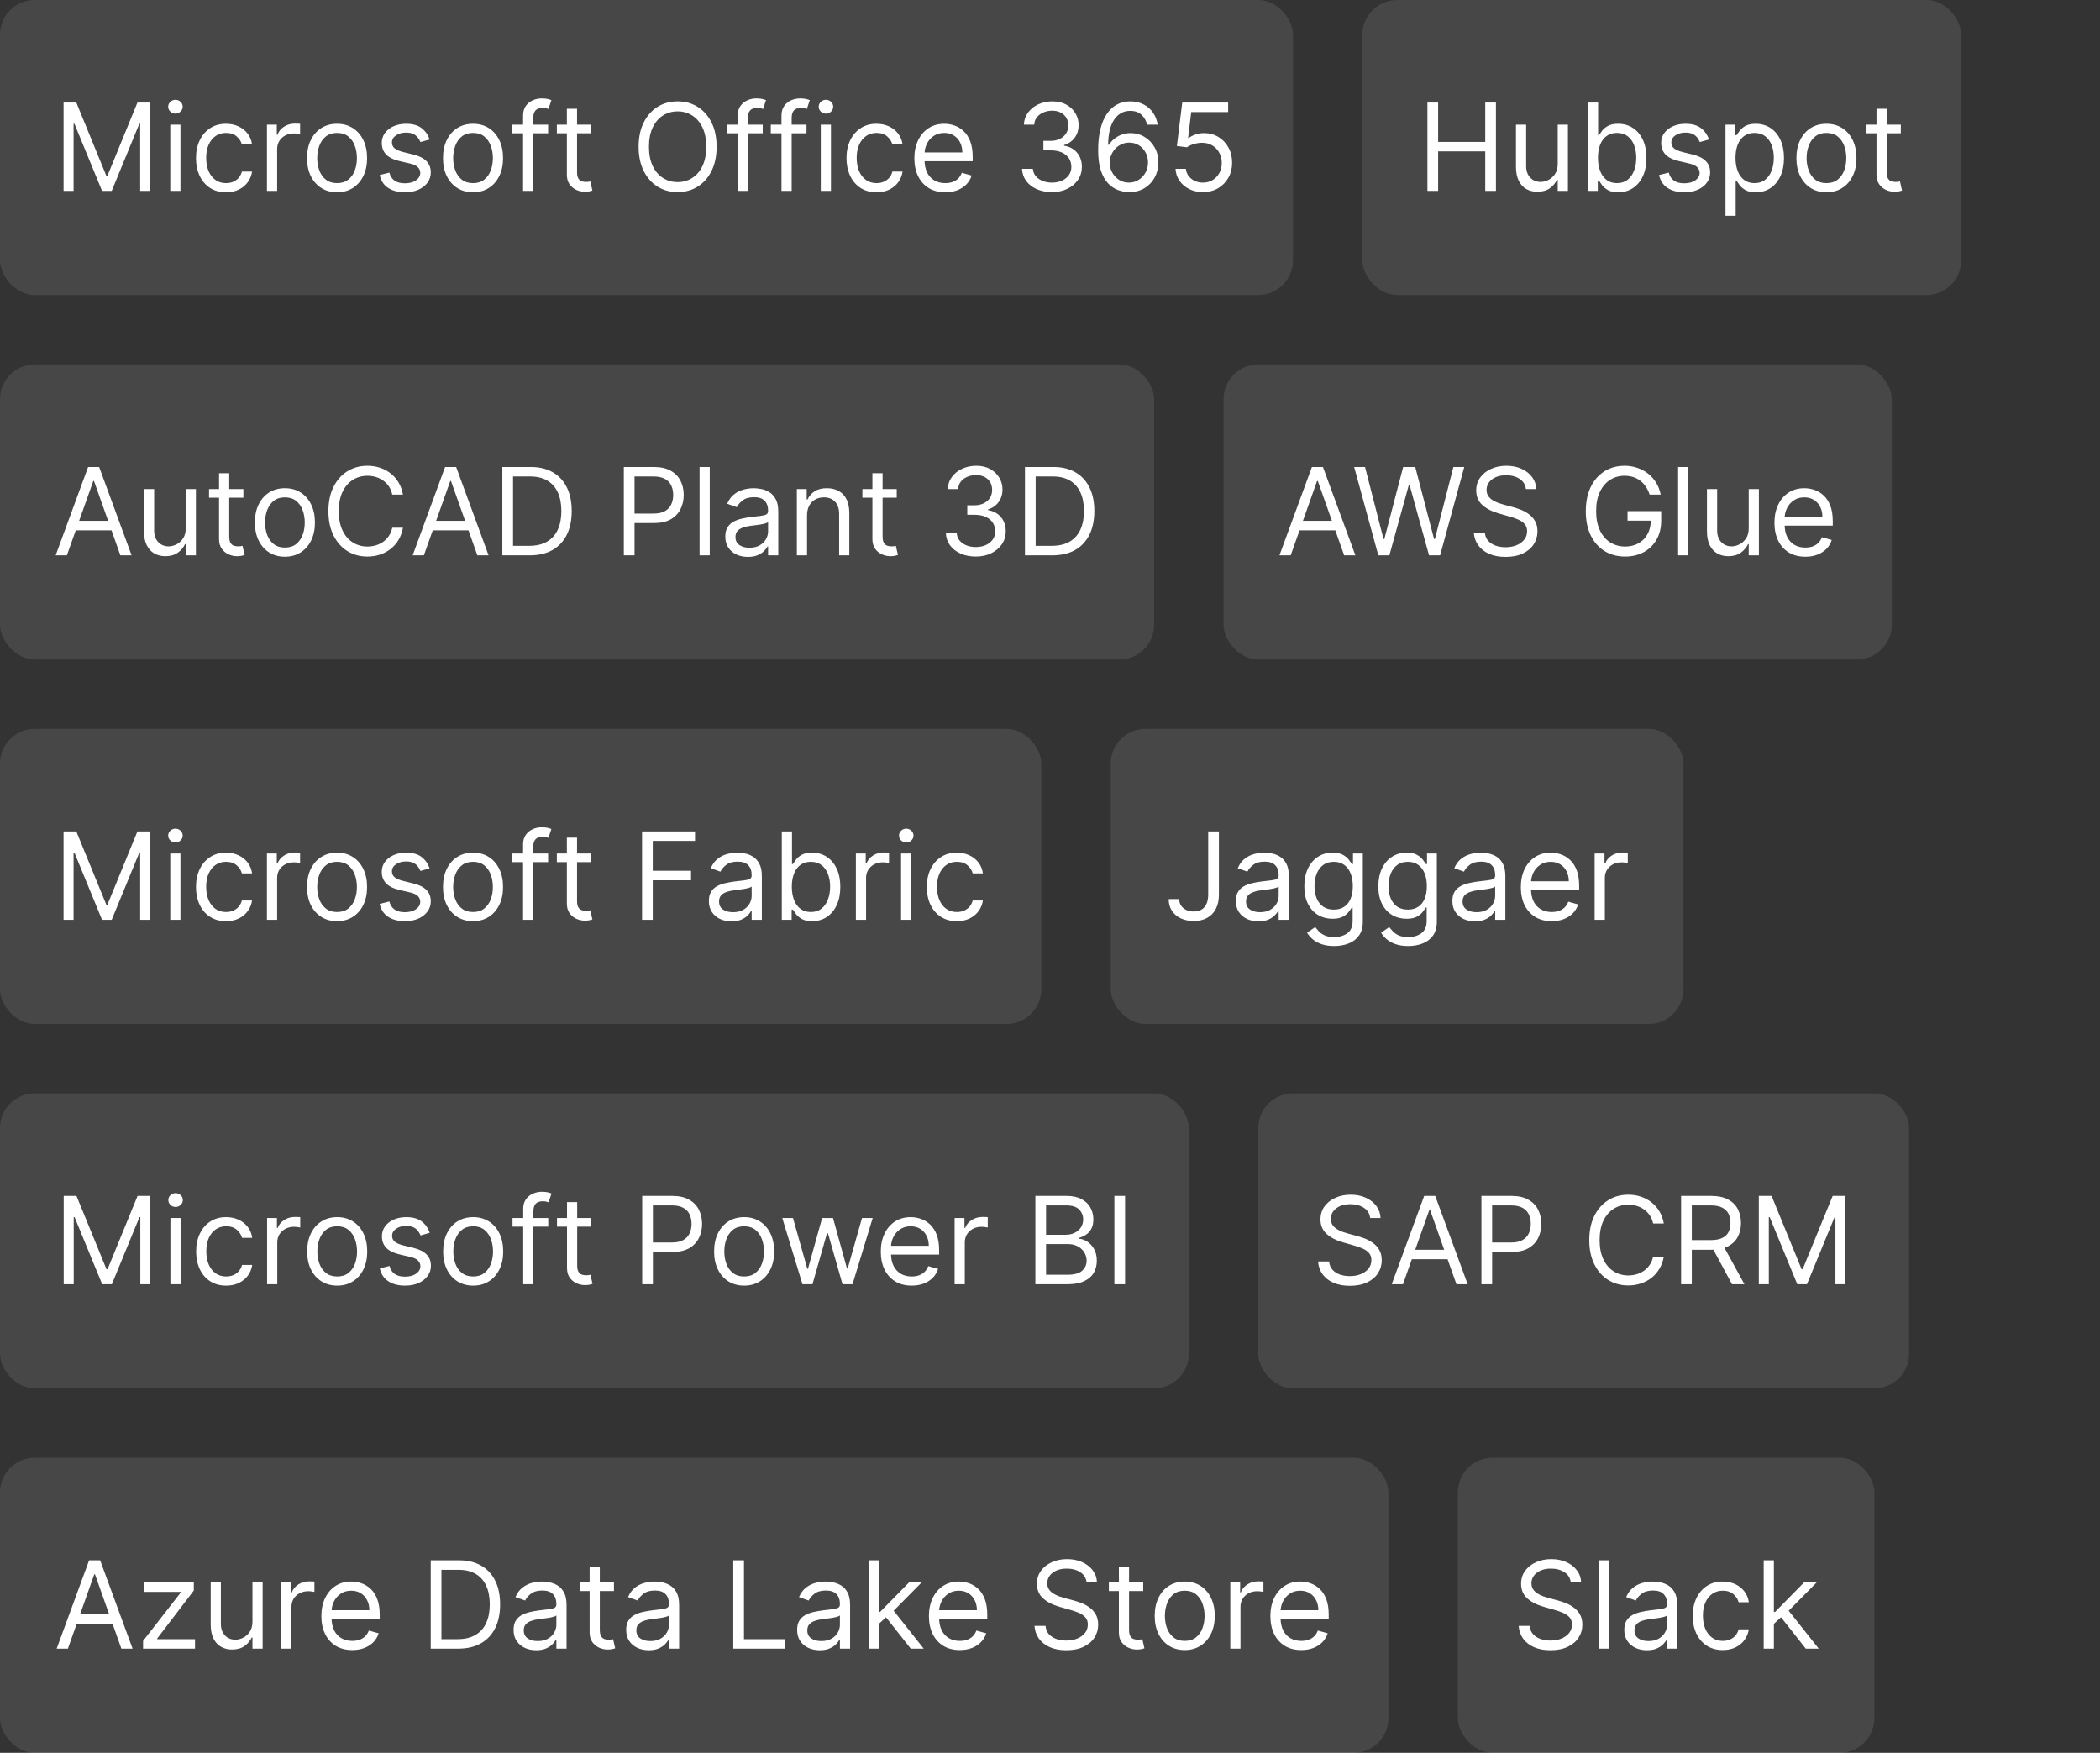 <svg width="242" height="202" viewBox="0 0 242 202" fill="none" xmlns="http://www.w3.org/2000/svg">
<rect x="0" y="0" width="242" height="202" fill="#333333" stroke="none"/>
<rect width="149" height="34" rx="4" fill="white" fill-opacity="0.1"/>
<path d="M7.326 11.818H8.797L12.258 20.27H12.377L15.837 11.818H17.309V22H16.155V14.264H16.056L12.874 22H11.76L8.579 14.264H8.479V22H7.326V11.818ZM19.622 22V14.364H20.795V22H19.622ZM20.218 13.091C19.99 13.091 19.792 13.013 19.627 12.857C19.464 12.701 19.383 12.514 19.383 12.296C19.383 12.077 19.464 11.889 19.627 11.734C19.792 11.578 19.99 11.5 20.218 11.5C20.447 11.5 20.642 11.578 20.805 11.734C20.971 11.889 21.053 12.077 21.053 12.296C21.053 12.514 20.971 12.701 20.805 12.857C20.642 13.013 20.447 13.091 20.218 13.091ZM26.046 22.159C25.33 22.159 24.714 21.99 24.197 21.652C23.68 21.314 23.282 20.848 23.004 20.255C22.725 19.662 22.586 18.984 22.586 18.222C22.586 17.446 22.729 16.762 23.014 16.168C23.302 15.572 23.703 15.106 24.217 14.771C24.734 14.433 25.337 14.264 26.026 14.264C26.563 14.264 27.047 14.364 27.478 14.562C27.909 14.761 28.262 15.04 28.537 15.398C28.812 15.756 28.983 16.173 29.049 16.651H27.876C27.786 16.303 27.587 15.994 27.279 15.726C26.974 15.454 26.563 15.318 26.046 15.318C25.589 15.318 25.188 15.438 24.843 15.676C24.502 15.912 24.235 16.245 24.043 16.675C23.854 17.103 23.759 17.605 23.759 18.182C23.759 18.772 23.852 19.285 24.038 19.723C24.227 20.16 24.492 20.5 24.833 20.742C25.178 20.984 25.582 21.105 26.046 21.105C26.351 21.105 26.628 21.052 26.877 20.946C27.125 20.84 27.336 20.688 27.508 20.489C27.68 20.29 27.803 20.051 27.876 19.773H29.049C28.983 20.224 28.819 20.63 28.557 20.991C28.298 21.349 27.955 21.634 27.528 21.846C27.104 22.055 26.61 22.159 26.046 22.159ZM30.764 22V14.364H31.898V15.517H31.977C32.117 15.139 32.368 14.833 32.733 14.597C33.098 14.362 33.509 14.244 33.966 14.244C34.052 14.244 34.16 14.246 34.289 14.249C34.418 14.253 34.516 14.258 34.583 14.264V15.457C34.543 15.447 34.452 15.432 34.309 15.413C34.17 15.389 34.022 15.378 33.867 15.378C33.495 15.378 33.164 15.456 32.872 15.611C32.584 15.764 32.355 15.976 32.186 16.248C32.02 16.516 31.938 16.823 31.938 17.168V22H30.764ZM38.843 22.159C38.154 22.159 37.549 21.995 37.029 21.667C36.511 21.339 36.107 20.88 35.815 20.29C35.527 19.7 35.383 19.01 35.383 18.222C35.383 17.426 35.527 16.732 35.815 16.139C36.107 15.545 36.511 15.085 37.029 14.756C37.549 14.428 38.154 14.264 38.843 14.264C39.532 14.264 40.136 14.428 40.653 14.756C41.173 15.085 41.578 15.545 41.866 16.139C42.157 16.732 42.303 17.426 42.303 18.222C42.303 19.01 42.157 19.7 41.866 20.29C41.578 20.88 41.173 21.339 40.653 21.667C40.136 21.995 39.532 22.159 38.843 22.159ZM38.843 21.105C39.367 21.105 39.798 20.971 40.136 20.702C40.474 20.434 40.724 20.081 40.886 19.643C41.049 19.206 41.13 18.732 41.13 18.222C41.13 17.711 41.049 17.236 40.886 16.795C40.724 16.354 40.474 15.998 40.136 15.726C39.798 15.454 39.367 15.318 38.843 15.318C38.319 15.318 37.889 15.454 37.55 15.726C37.212 15.998 36.962 16.354 36.8 16.795C36.637 17.236 36.556 17.711 36.556 18.222C36.556 18.732 36.637 19.206 36.8 19.643C36.962 20.081 37.212 20.434 37.55 20.702C37.889 20.971 38.319 21.105 38.843 21.105ZM49.504 16.074L48.45 16.372C48.383 16.197 48.285 16.026 48.156 15.86C48.03 15.691 47.858 15.552 47.639 15.443C47.42 15.333 47.14 15.278 46.799 15.278C46.332 15.278 45.942 15.386 45.631 15.602C45.322 15.814 45.168 16.084 45.168 16.412C45.168 16.704 45.274 16.934 45.486 17.103C45.699 17.272 46.03 17.413 46.481 17.526L47.614 17.804C48.297 17.97 48.806 18.223 49.141 18.565C49.475 18.903 49.643 19.338 49.643 19.872C49.643 20.31 49.517 20.701 49.265 21.046C49.016 21.39 48.668 21.662 48.221 21.861C47.773 22.06 47.253 22.159 46.66 22.159C45.881 22.159 45.236 21.99 44.726 21.652C44.215 21.314 43.892 20.82 43.756 20.171L44.87 19.892C44.976 20.303 45.176 20.611 45.471 20.817C45.77 21.022 46.159 21.125 46.64 21.125C47.187 21.125 47.621 21.009 47.942 20.777C48.267 20.542 48.43 20.26 48.43 19.932C48.43 19.667 48.337 19.445 48.151 19.266C47.966 19.083 47.681 18.947 47.296 18.858L46.023 18.56C45.324 18.394 44.81 18.137 44.482 17.789C44.157 17.438 43.995 16.999 43.995 16.472C43.995 16.041 44.116 15.66 44.358 15.328C44.603 14.997 44.936 14.736 45.357 14.548C45.781 14.359 46.262 14.264 46.799 14.264C47.555 14.264 48.148 14.43 48.579 14.761C49.013 15.093 49.321 15.53 49.504 16.074ZM54.511 22.159C53.822 22.159 53.217 21.995 52.697 21.667C52.179 21.339 51.775 20.88 51.483 20.29C51.195 19.7 51.051 19.01 51.051 18.222C51.051 17.426 51.195 16.732 51.483 16.139C51.775 15.545 52.179 15.085 52.697 14.756C53.217 14.428 53.822 14.264 54.511 14.264C55.2 14.264 55.804 14.428 56.321 14.756C56.841 15.085 57.245 15.545 57.534 16.139C57.825 16.732 57.971 17.426 57.971 18.222C57.971 19.01 57.825 19.7 57.534 20.29C57.245 20.88 56.841 21.339 56.321 21.667C55.804 21.995 55.2 22.159 54.511 22.159ZM54.511 21.105C55.035 21.105 55.466 20.971 55.804 20.702C56.142 20.434 56.392 20.081 56.554 19.643C56.717 19.206 56.798 18.732 56.798 18.222C56.798 17.711 56.717 17.236 56.554 16.795C56.392 16.354 56.142 15.998 55.804 15.726C55.466 15.454 55.035 15.318 54.511 15.318C53.987 15.318 53.557 15.454 53.218 15.726C52.88 15.998 52.63 16.354 52.468 16.795C52.305 17.236 52.224 17.711 52.224 18.222C52.224 18.732 52.305 19.206 52.468 19.643C52.63 20.081 52.88 20.434 53.218 20.702C53.557 20.971 53.987 21.105 54.511 21.105ZM63.163 14.364V15.358H59.046V14.364H63.163ZM60.279 22V13.31C60.279 12.872 60.382 12.508 60.588 12.216C60.793 11.924 61.06 11.706 61.388 11.56C61.716 11.414 62.062 11.341 62.427 11.341C62.715 11.341 62.951 11.364 63.133 11.411C63.315 11.457 63.451 11.5 63.541 11.54L63.203 12.554C63.143 12.534 63.06 12.509 62.954 12.479C62.851 12.45 62.715 12.435 62.546 12.435C62.159 12.435 61.879 12.532 61.706 12.728C61.537 12.924 61.453 13.21 61.453 13.588V22H60.279ZM68.128 14.364V15.358H64.171V14.364H68.128ZM65.324 12.534H66.498V19.812C66.498 20.144 66.546 20.392 66.642 20.558C66.741 20.721 66.867 20.83 67.02 20.886C67.175 20.939 67.34 20.966 67.512 20.966C67.641 20.966 67.747 20.959 67.83 20.946C67.913 20.93 67.979 20.916 68.029 20.906L68.267 21.96C68.188 21.99 68.077 22.02 67.934 22.05C67.792 22.083 67.611 22.099 67.392 22.099C67.061 22.099 66.736 22.028 66.418 21.886C66.103 21.743 65.841 21.526 65.632 21.234C65.427 20.943 65.324 20.575 65.324 20.131V12.534ZM82.581 16.909C82.581 17.983 82.387 18.911 81.999 19.693C81.611 20.475 81.079 21.079 80.403 21.503C79.727 21.927 78.955 22.139 78.086 22.139C77.218 22.139 76.446 21.927 75.77 21.503C75.094 21.079 74.561 20.475 74.174 19.693C73.786 18.911 73.592 17.983 73.592 16.909C73.592 15.835 73.786 14.907 74.174 14.125C74.561 13.343 75.094 12.74 75.77 12.315C76.446 11.891 77.218 11.679 78.086 11.679C78.955 11.679 79.727 11.891 80.403 12.315C81.079 12.74 81.611 13.343 81.999 14.125C82.387 14.907 82.581 15.835 82.581 16.909ZM81.388 16.909C81.388 16.027 81.24 15.283 80.945 14.677C80.653 14.07 80.257 13.611 79.757 13.3C79.26 12.988 78.703 12.832 78.086 12.832C77.47 12.832 76.911 12.988 76.411 13.3C75.914 13.611 75.518 14.07 75.223 14.677C74.931 15.283 74.785 16.027 74.785 16.909C74.785 17.791 74.931 18.535 75.223 19.141C75.518 19.748 75.914 20.207 76.411 20.518C76.911 20.83 77.47 20.986 78.086 20.986C78.703 20.986 79.26 20.83 79.757 20.518C80.257 20.207 80.653 19.748 80.945 19.141C81.24 18.535 81.388 17.791 81.388 16.909ZM87.895 14.364V15.358H83.779V14.364H87.895ZM85.012 22V13.31C85.012 12.872 85.115 12.508 85.32 12.216C85.525 11.924 85.792 11.706 86.121 11.56C86.449 11.414 86.795 11.341 87.159 11.341C87.448 11.341 87.683 11.364 87.865 11.411C88.048 11.457 88.184 11.5 88.273 11.54L87.935 12.554C87.875 12.534 87.793 12.509 87.686 12.479C87.584 12.45 87.448 12.435 87.279 12.435C86.891 12.435 86.611 12.532 86.439 12.728C86.27 12.924 86.185 13.21 86.185 13.588V22H85.012ZM92.94 14.364V15.358H88.824V14.364H92.94ZM90.057 22V13.31C90.057 12.872 90.159 12.508 90.365 12.216C90.57 11.924 90.837 11.706 91.165 11.56C91.493 11.414 91.84 11.341 92.204 11.341C92.493 11.341 92.728 11.364 92.91 11.411C93.093 11.457 93.229 11.5 93.318 11.54L92.98 12.554C92.92 12.534 92.838 12.509 92.731 12.479C92.629 12.45 92.493 12.435 92.324 12.435C91.936 12.435 91.656 12.532 91.484 12.728C91.314 12.924 91.23 13.21 91.23 13.588V22H90.057ZM94.585 22V14.364H95.758V22H94.585ZM95.181 13.091C94.953 13.091 94.755 13.013 94.59 12.857C94.427 12.701 94.346 12.514 94.346 12.296C94.346 12.077 94.427 11.889 94.59 11.734C94.755 11.578 94.953 11.5 95.181 11.5C95.41 11.5 95.605 11.578 95.768 11.734C95.934 11.889 96.016 12.077 96.016 12.296C96.016 12.514 95.934 12.701 95.768 12.857C95.605 13.013 95.41 13.091 95.181 13.091ZM101.009 22.159C100.293 22.159 99.677 21.99 99.16 21.652C98.643 21.314 98.245 20.848 97.966 20.255C97.688 19.662 97.549 18.984 97.549 18.222C97.549 17.446 97.691 16.762 97.977 16.168C98.265 15.572 98.666 15.106 99.18 14.771C99.697 14.433 100.3 14.264 100.989 14.264C101.526 14.264 102.01 14.364 102.441 14.562C102.872 14.761 103.225 15.04 103.5 15.398C103.775 15.756 103.946 16.173 104.012 16.651H102.839C102.749 16.303 102.55 15.994 102.242 15.726C101.937 15.454 101.526 15.318 101.009 15.318C100.552 15.318 100.151 15.438 99.806 15.676C99.465 15.912 99.198 16.245 99.006 16.675C98.817 17.103 98.722 17.605 98.722 18.182C98.722 18.772 98.815 19.285 99.001 19.723C99.189 20.16 99.455 20.5 99.796 20.742C100.141 20.984 100.545 21.105 101.009 21.105C101.314 21.105 101.591 21.052 101.839 20.946C102.088 20.84 102.298 20.688 102.471 20.489C102.643 20.29 102.766 20.051 102.839 19.773H104.012C103.946 20.224 103.782 20.63 103.52 20.991C103.261 21.349 102.918 21.634 102.491 21.846C102.066 22.055 101.573 22.159 101.009 22.159ZM108.929 22.159C108.193 22.159 107.558 21.997 107.025 21.672C106.494 21.344 106.085 20.886 105.797 20.3C105.512 19.71 105.369 19.024 105.369 18.241C105.369 17.459 105.512 16.77 105.797 16.173C106.085 15.573 106.486 15.106 107 14.771C107.517 14.433 108.12 14.264 108.81 14.264C109.207 14.264 109.6 14.331 109.988 14.463C110.376 14.596 110.729 14.811 111.047 15.109C111.365 15.404 111.619 15.796 111.807 16.283C111.996 16.77 112.091 17.37 112.091 18.082V18.579H106.204V17.565H110.898C110.898 17.134 110.811 16.75 110.639 16.412C110.47 16.074 110.228 15.807 109.913 15.611C109.602 15.416 109.234 15.318 108.81 15.318C108.342 15.318 107.938 15.434 107.597 15.666C107.258 15.895 106.998 16.193 106.816 16.561C106.634 16.929 106.543 17.323 106.543 17.744V18.421C106.543 18.997 106.642 19.486 106.841 19.887C107.043 20.285 107.323 20.588 107.681 20.797C108.039 21.002 108.455 21.105 108.929 21.105C109.237 21.105 109.516 21.062 109.764 20.976C110.016 20.886 110.233 20.754 110.415 20.578C110.598 20.399 110.739 20.177 110.838 19.912L111.972 20.23C111.852 20.615 111.652 20.953 111.37 21.244C111.088 21.533 110.74 21.758 110.326 21.921C109.912 22.079 109.446 22.159 108.929 22.159ZM121.234 22.139C120.577 22.139 119.992 22.026 119.479 21.801C118.968 21.576 118.562 21.262 118.261 20.861C117.962 20.457 117.8 19.988 117.773 19.454H119.026C119.053 19.783 119.165 20.066 119.364 20.305C119.563 20.54 119.823 20.722 120.145 20.852C120.466 20.981 120.823 21.046 121.214 21.046C121.651 21.046 122.039 20.969 122.377 20.817C122.715 20.664 122.98 20.452 123.172 20.18C123.365 19.909 123.461 19.594 123.461 19.236C123.461 18.861 123.368 18.532 123.182 18.246C122.997 17.958 122.725 17.733 122.367 17.57C122.009 17.408 121.572 17.327 121.055 17.327H120.239V16.233H121.055C121.459 16.233 121.814 16.16 122.119 16.014C122.427 15.868 122.667 15.663 122.839 15.398C123.015 15.133 123.103 14.821 123.103 14.463C123.103 14.118 123.027 13.818 122.874 13.563C122.722 13.308 122.506 13.109 122.228 12.967C121.953 12.824 121.628 12.753 121.253 12.753C120.902 12.753 120.571 12.818 120.259 12.947C119.951 13.073 119.699 13.257 119.503 13.499C119.308 13.737 119.202 14.026 119.185 14.364H117.992C118.012 13.83 118.173 13.363 118.474 12.962C118.776 12.557 119.17 12.242 119.658 12.017C120.148 11.792 120.687 11.679 121.273 11.679C121.903 11.679 122.443 11.807 122.894 12.062C123.345 12.314 123.691 12.647 123.933 13.061C124.175 13.475 124.296 13.923 124.296 14.403C124.296 14.977 124.145 15.466 123.844 15.87C123.545 16.274 123.139 16.555 122.626 16.71V16.79C123.269 16.896 123.771 17.169 124.132 17.61C124.493 18.048 124.674 18.59 124.674 19.236C124.674 19.789 124.523 20.287 124.222 20.727C123.923 21.165 123.516 21.509 122.998 21.761C122.481 22.013 121.893 22.139 121.234 22.139ZM130.088 22.139C129.67 22.133 129.253 22.053 128.835 21.901C128.418 21.748 128.036 21.491 127.692 21.13C127.347 20.765 127.07 20.273 126.861 19.653C126.653 19.03 126.548 18.248 126.548 17.307C126.548 16.405 126.633 15.607 126.802 14.911C126.971 14.211 127.216 13.623 127.538 13.146C127.859 12.665 128.247 12.3 128.701 12.052C129.158 11.803 129.674 11.679 130.247 11.679C130.817 11.679 131.324 11.793 131.768 12.022C132.216 12.247 132.58 12.562 132.862 12.967C133.144 13.371 133.326 13.837 133.409 14.364H132.196C132.083 13.906 131.864 13.527 131.54 13.225C131.215 12.924 130.784 12.773 130.247 12.773C129.458 12.773 128.837 13.116 128.383 13.802C127.932 14.488 127.705 15.451 127.702 16.69H127.781C127.967 16.409 128.187 16.168 128.442 15.97C128.701 15.767 128.986 15.611 129.297 15.502C129.609 15.393 129.939 15.338 130.287 15.338C130.87 15.338 131.404 15.484 131.888 15.776C132.372 16.064 132.759 16.463 133.051 16.974C133.343 17.481 133.489 18.062 133.489 18.719C133.489 19.349 133.348 19.925 133.066 20.449C132.784 20.969 132.388 21.384 131.878 21.692C131.371 21.997 130.774 22.146 130.088 22.139ZM130.088 21.046C130.506 21.046 130.88 20.941 131.212 20.732C131.546 20.523 131.81 20.243 132.002 19.892C132.198 19.541 132.295 19.15 132.295 18.719C132.295 18.298 132.201 17.915 132.012 17.57C131.826 17.222 131.57 16.945 131.241 16.74C130.917 16.535 130.545 16.432 130.128 16.432C129.813 16.432 129.52 16.495 129.248 16.621C128.976 16.743 128.737 16.912 128.532 17.128C128.33 17.343 128.171 17.59 128.055 17.869C127.939 18.144 127.881 18.434 127.881 18.739C127.881 19.143 127.975 19.521 128.164 19.872C128.356 20.224 128.618 20.507 128.949 20.722C129.284 20.938 129.664 21.046 130.088 21.046ZM138.625 22.139C138.042 22.139 137.517 22.023 137.049 21.791C136.582 21.559 136.208 21.241 135.926 20.837C135.644 20.432 135.49 19.972 135.464 19.454H136.657C136.703 19.915 136.912 20.296 137.283 20.598C137.658 20.896 138.105 21.046 138.625 21.046C139.043 21.046 139.414 20.948 139.739 20.752C140.067 20.557 140.324 20.288 140.51 19.947C140.699 19.602 140.793 19.213 140.793 18.778C140.793 18.334 140.695 17.938 140.5 17.59C140.307 17.239 140.042 16.962 139.704 16.76C139.366 16.558 138.98 16.455 138.546 16.452C138.234 16.448 137.915 16.496 137.586 16.596C137.258 16.692 136.988 16.816 136.776 16.969L135.623 16.829L136.239 11.818H141.529V12.912H137.273L136.915 15.915H136.975C137.184 15.749 137.446 15.611 137.76 15.502C138.075 15.393 138.403 15.338 138.745 15.338C139.368 15.338 139.923 15.487 140.41 15.786C140.901 16.081 141.285 16.485 141.564 16.999C141.845 17.512 141.986 18.099 141.986 18.759C141.986 19.408 141.84 19.988 141.549 20.499C141.26 21.006 140.863 21.407 140.356 21.702C139.848 21.993 139.272 22.139 138.625 22.139Z" fill="white"/>
<rect x="157" width="69" height="34" rx="4" fill="white" fill-opacity="0.1"/>
<path d="M164.494 22V11.818H165.727V16.352H171.156V11.818H172.389V22H171.156V17.446H165.727V22H164.494ZM179.51 18.878V14.364H180.684V22H179.51V20.707H179.431C179.252 21.095 178.973 21.425 178.596 21.697C178.218 21.965 177.741 22.099 177.164 22.099C176.687 22.099 176.262 21.995 175.891 21.786C175.52 21.574 175.228 21.256 175.016 20.832C174.804 20.404 174.698 19.866 174.698 19.216V14.364H175.871V19.136C175.871 19.693 176.027 20.137 176.339 20.469C176.653 20.8 177.054 20.966 177.542 20.966C177.833 20.966 178.13 20.891 178.432 20.742C178.736 20.593 178.992 20.364 179.197 20.056C179.406 19.748 179.51 19.355 179.51 18.878ZM182.992 22V11.818H184.165V15.577H184.264C184.351 15.444 184.47 15.275 184.622 15.07C184.778 14.861 185 14.675 185.289 14.513C185.58 14.347 185.975 14.264 186.472 14.264C187.115 14.264 187.682 14.425 188.172 14.746C188.663 15.068 189.045 15.524 189.321 16.114C189.596 16.704 189.733 17.4 189.733 18.202C189.733 19.01 189.596 19.711 189.321 20.305C189.045 20.895 188.664 21.352 188.177 21.677C187.69 21.998 187.128 22.159 186.492 22.159C186.001 22.159 185.608 22.078 185.313 21.916C185.018 21.75 184.791 21.562 184.632 21.354C184.473 21.142 184.351 20.966 184.264 20.827H184.125V22H182.992ZM184.145 18.182C184.145 18.759 184.23 19.267 184.399 19.708C184.568 20.146 184.815 20.489 185.139 20.737C185.464 20.983 185.862 21.105 186.333 21.105C186.823 21.105 187.233 20.976 187.561 20.717C187.892 20.456 188.141 20.104 188.306 19.663C188.475 19.219 188.56 18.725 188.56 18.182C188.56 17.645 188.477 17.161 188.311 16.73C188.149 16.296 187.902 15.953 187.571 15.701C187.242 15.446 186.83 15.318 186.333 15.318C185.855 15.318 185.454 15.439 185.13 15.681C184.805 15.92 184.559 16.255 184.394 16.685C184.228 17.113 184.145 17.612 184.145 18.182ZM196.937 16.074L195.883 16.372C195.817 16.197 195.719 16.026 195.59 15.86C195.464 15.691 195.291 15.552 195.073 15.443C194.854 15.333 194.574 15.278 194.233 15.278C193.765 15.278 193.376 15.386 193.064 15.602C192.756 15.814 192.602 16.084 192.602 16.412C192.602 16.704 192.708 16.934 192.92 17.103C193.132 17.272 193.464 17.413 193.914 17.526L195.048 17.804C195.731 17.97 196.239 18.223 196.574 18.565C196.909 18.903 197.076 19.338 197.076 19.872C197.076 20.31 196.95 20.701 196.698 21.046C196.45 21.39 196.102 21.662 195.654 21.861C195.207 22.06 194.687 22.159 194.093 22.159C193.314 22.159 192.67 21.99 192.159 21.652C191.649 21.314 191.326 20.82 191.19 20.171L192.304 19.892C192.41 20.303 192.61 20.611 192.905 20.817C193.203 21.022 193.593 21.125 194.073 21.125C194.62 21.125 195.054 21.009 195.376 20.777C195.701 20.542 195.863 20.26 195.863 19.932C195.863 19.667 195.77 19.445 195.585 19.266C195.399 19.083 195.114 18.947 194.73 18.858L193.457 18.56C192.758 18.394 192.244 18.137 191.916 17.789C191.591 17.438 191.429 16.999 191.429 16.472C191.429 16.041 191.55 15.66 191.791 15.328C192.037 14.997 192.37 14.736 192.791 14.548C193.215 14.359 193.696 14.264 194.233 14.264C194.988 14.264 195.581 14.43 196.012 14.761C196.447 15.093 196.755 15.53 196.937 16.074ZM198.842 24.864V14.364H199.976V15.577H200.115C200.201 15.444 200.321 15.275 200.473 15.07C200.629 14.861 200.851 14.675 201.139 14.513C201.431 14.347 201.825 14.264 202.323 14.264C202.966 14.264 203.532 14.425 204.023 14.746C204.513 15.068 204.896 15.524 205.171 16.114C205.446 16.704 205.584 17.4 205.584 18.202C205.584 19.01 205.446 19.711 205.171 20.305C204.896 20.895 204.515 21.352 204.028 21.677C203.541 21.998 202.979 22.159 202.342 22.159C201.852 22.159 201.459 22.078 201.164 21.916C200.869 21.75 200.642 21.562 200.483 21.354C200.324 21.142 200.201 20.966 200.115 20.827H200.016V24.864H198.842ZM199.996 18.182C199.996 18.759 200.08 19.267 200.249 19.708C200.418 20.146 200.665 20.489 200.99 20.737C201.315 20.983 201.713 21.105 202.183 21.105C202.674 21.105 203.083 20.976 203.411 20.717C203.743 20.456 203.991 20.104 204.157 19.663C204.326 19.219 204.411 18.725 204.411 18.182C204.411 17.645 204.328 17.161 204.162 16.73C204 16.296 203.753 15.953 203.421 15.701C203.093 15.446 202.68 15.318 202.183 15.318C201.706 15.318 201.305 15.439 200.98 15.681C200.655 15.92 200.41 16.255 200.244 16.685C200.079 17.113 199.996 17.612 199.996 18.182ZM210.476 22.159C209.787 22.159 209.182 21.995 208.661 21.667C208.144 21.339 207.74 20.88 207.448 20.29C207.16 19.7 207.016 19.01 207.016 18.222C207.016 17.426 207.16 16.732 207.448 16.139C207.74 15.545 208.144 15.085 208.661 14.756C209.182 14.428 209.787 14.264 210.476 14.264C211.165 14.264 211.769 14.428 212.286 14.756C212.806 15.085 213.21 15.545 213.499 16.139C213.79 16.732 213.936 17.426 213.936 18.222C213.936 19.01 213.79 19.7 213.499 20.29C213.21 20.88 212.806 21.339 212.286 21.667C211.769 21.995 211.165 22.159 210.476 22.159ZM210.476 21.105C211 21.105 211.43 20.971 211.769 20.702C212.107 20.434 212.357 20.081 212.519 19.643C212.682 19.206 212.763 18.732 212.763 18.222C212.763 17.711 212.682 17.236 212.519 16.795C212.357 16.354 212.107 15.998 211.769 15.726C211.43 15.454 211 15.318 210.476 15.318C209.952 15.318 209.521 15.454 209.183 15.726C208.845 15.998 208.595 16.354 208.433 16.795C208.27 17.236 208.189 17.711 208.189 18.222C208.189 18.732 208.27 19.206 208.433 19.643C208.595 20.081 208.845 20.434 209.183 20.702C209.521 20.971 209.952 21.105 210.476 21.105ZM219.048 14.364V15.358H215.091V14.364H219.048ZM216.244 12.534H217.418V19.812C217.418 20.144 217.466 20.392 217.562 20.558C217.661 20.721 217.787 20.83 217.94 20.886C218.095 20.939 218.259 20.966 218.432 20.966C218.561 20.966 218.667 20.959 218.75 20.946C218.833 20.93 218.899 20.916 218.949 20.906L219.187 21.96C219.108 21.99 218.997 22.02 218.854 22.05C218.712 22.083 218.531 22.099 218.312 22.099C217.981 22.099 217.656 22.028 217.338 21.886C217.023 21.743 216.761 21.526 216.552 21.234C216.347 20.943 216.244 20.575 216.244 20.131V12.534Z" fill="white"/>
<rect y="42" width="133" height="34" rx="4" fill="white" fill-opacity="0.1"/>
<path d="M7.707 64H6.415L10.153 53.818H11.426L15.165 64H13.872L10.829 55.429H10.75L7.707 64ZM8.184 60.023H13.395V61.117H8.184V60.023ZM21.404 60.878V56.364H22.577V64H21.404V62.707H21.324C21.145 63.095 20.867 63.425 20.489 63.697C20.111 63.965 19.634 64.099 19.057 64.099C18.58 64.099 18.156 63.995 17.785 63.786C17.413 63.574 17.122 63.256 16.91 62.832C16.698 62.404 16.591 61.865 16.591 61.216V56.364H17.765V61.136C17.765 61.693 17.921 62.137 18.232 62.469C18.547 62.8 18.948 62.966 19.435 62.966C19.727 62.966 20.023 62.891 20.325 62.742C20.63 62.593 20.885 62.364 21.091 62.056C21.299 61.748 21.404 61.355 21.404 60.878ZM28.047 56.364V57.358H24.09V56.364H28.047ZM25.243 54.534H26.416V61.812C26.416 62.144 26.465 62.392 26.561 62.558C26.66 62.721 26.786 62.83 26.939 62.886C27.094 62.939 27.258 62.966 27.431 62.966C27.56 62.966 27.666 62.959 27.749 62.946C27.832 62.929 27.898 62.916 27.948 62.906L28.186 63.96C28.107 63.99 27.996 64.02 27.853 64.05C27.711 64.083 27.53 64.099 27.311 64.099C26.98 64.099 26.655 64.028 26.337 63.886C26.022 63.743 25.76 63.526 25.552 63.234C25.346 62.943 25.243 62.575 25.243 62.131V54.534ZM32.832 64.159C32.143 64.159 31.538 63.995 31.018 63.667C30.501 63.339 30.096 62.88 29.805 62.29C29.516 61.7 29.372 61.01 29.372 60.222C29.372 59.426 29.516 58.732 29.805 58.139C30.096 57.545 30.501 57.084 31.018 56.756C31.538 56.428 32.143 56.264 32.832 56.264C33.522 56.264 34.125 56.428 34.642 56.756C35.162 57.084 35.567 57.545 35.855 58.139C36.147 58.732 36.293 59.426 36.293 60.222C36.293 61.01 36.147 61.7 35.855 62.29C35.567 62.88 35.162 63.339 34.642 63.667C34.125 63.995 33.522 64.159 32.832 64.159ZM32.832 63.105C33.356 63.105 33.787 62.971 34.125 62.702C34.463 62.434 34.713 62.081 34.876 61.644C35.038 61.206 35.119 60.732 35.119 60.222C35.119 59.711 35.038 59.236 34.876 58.795C34.713 58.354 34.463 57.998 34.125 57.726C33.787 57.454 33.356 57.318 32.832 57.318C32.309 57.318 31.878 57.454 31.54 57.726C31.202 57.998 30.951 58.354 30.789 58.795C30.627 59.236 30.546 59.711 30.546 60.222C30.546 60.732 30.627 61.206 30.789 61.644C30.951 62.081 31.202 62.434 31.54 62.702C31.878 62.971 32.309 63.105 32.832 63.105ZM46.436 57H45.203C45.13 56.645 45.002 56.334 44.82 56.065C44.641 55.797 44.422 55.572 44.164 55.389C43.909 55.204 43.625 55.064 43.314 54.972C43.002 54.879 42.677 54.832 42.339 54.832C41.723 54.832 41.164 54.988 40.664 55.3C40.167 55.611 39.771 56.07 39.476 56.677C39.184 57.283 39.038 58.028 39.038 58.909C39.038 59.791 39.184 60.535 39.476 61.141C39.771 61.748 40.167 62.207 40.664 62.519C41.164 62.83 41.723 62.986 42.339 62.986C42.677 62.986 43.002 62.939 43.314 62.847C43.625 62.754 43.909 62.616 44.164 62.434C44.422 62.248 44.641 62.021 44.82 61.753C45.002 61.481 45.13 61.169 45.203 60.818H46.436C46.343 61.339 46.174 61.804 45.929 62.215C45.684 62.626 45.379 62.976 45.014 63.264C44.649 63.549 44.24 63.766 43.786 63.916C43.335 64.065 42.853 64.139 42.339 64.139C41.471 64.139 40.699 63.927 40.023 63.503C39.346 63.079 38.815 62.475 38.427 61.693C38.039 60.911 37.845 59.983 37.845 58.909C37.845 57.835 38.039 56.907 38.427 56.125C38.815 55.343 39.346 54.74 40.023 54.315C40.699 53.891 41.471 53.679 42.339 53.679C42.853 53.679 43.335 53.754 43.786 53.903C44.24 54.052 44.649 54.271 45.014 54.559C45.379 54.844 45.684 55.192 45.929 55.603C46.174 56.011 46.343 56.476 46.436 57ZM48.846 64H47.553L51.292 53.818H52.565L56.303 64H55.011L51.968 55.429H51.889L48.846 64ZM49.323 60.023H54.533V61.117H49.323V60.023ZM61.031 64H57.889V53.818H61.17C62.158 53.818 63.003 54.022 63.706 54.43C64.409 54.834 64.947 55.416 65.322 56.175C65.696 56.93 65.883 57.835 65.883 58.889C65.883 59.95 65.695 60.863 65.317 61.629C64.939 62.391 64.389 62.977 63.666 63.389C62.944 63.796 62.065 64 61.031 64ZM59.122 62.906H60.952C61.794 62.906 62.491 62.744 63.045 62.419C63.598 62.094 64.011 61.632 64.283 61.032C64.555 60.432 64.69 59.718 64.69 58.889C64.69 58.067 64.556 57.36 64.288 56.766C64.019 56.17 63.618 55.712 63.084 55.394C62.551 55.073 61.886 54.912 61.091 54.912H59.122V62.906ZM71.889 64V53.818H75.329C76.128 53.818 76.781 53.962 77.288 54.251C77.799 54.536 78.177 54.922 78.422 55.409C78.667 55.896 78.79 56.44 78.79 57.04C78.79 57.64 78.667 58.185 78.422 58.675C78.18 59.166 77.805 59.557 77.298 59.849C76.791 60.137 76.142 60.281 75.349 60.281H72.883V59.188H75.31C75.856 59.188 76.296 59.093 76.627 58.904C76.959 58.715 77.199 58.46 77.348 58.139C77.501 57.814 77.577 57.447 77.577 57.04C77.577 56.632 77.501 56.267 77.348 55.946C77.199 55.624 76.957 55.373 76.622 55.19C76.287 55.005 75.843 54.912 75.29 54.912H73.122V64H71.889ZM81.79 53.818V64H80.617V53.818H81.79ZM86.186 64.179C85.702 64.179 85.263 64.088 84.869 63.906C84.474 63.72 84.161 63.453 83.929 63.105C83.697 62.754 83.581 62.33 83.581 61.832C83.581 61.395 83.667 61.04 83.84 60.769C84.012 60.493 84.242 60.278 84.531 60.122C84.819 59.966 85.137 59.85 85.485 59.774C85.837 59.695 86.19 59.632 86.544 59.585C87.008 59.526 87.384 59.481 87.673 59.451C87.964 59.418 88.177 59.363 88.309 59.287C88.445 59.211 88.513 59.078 88.513 58.889V58.849C88.513 58.359 88.379 57.978 88.11 57.706C87.845 57.434 87.442 57.298 86.902 57.298C86.342 57.298 85.903 57.421 85.585 57.666C85.266 57.911 85.043 58.173 84.913 58.452L83.8 58.054C83.999 57.59 84.264 57.229 84.595 56.97C84.93 56.708 85.295 56.526 85.689 56.423C86.087 56.317 86.478 56.264 86.862 56.264C87.108 56.264 87.389 56.294 87.708 56.354C88.029 56.41 88.339 56.528 88.637 56.707C88.939 56.886 89.189 57.156 89.388 57.517C89.587 57.878 89.686 58.362 89.686 58.969V64H88.513V62.966H88.453C88.374 63.132 88.241 63.309 88.056 63.498C87.87 63.687 87.623 63.847 87.315 63.98C87.007 64.113 86.63 64.179 86.186 64.179ZM86.365 63.125C86.829 63.125 87.22 63.034 87.538 62.852C87.86 62.669 88.102 62.434 88.264 62.146C88.43 61.857 88.513 61.554 88.513 61.236V60.162C88.463 60.222 88.354 60.276 88.185 60.326C88.019 60.372 87.827 60.414 87.608 60.45C87.393 60.483 87.182 60.513 86.977 60.54C86.775 60.563 86.611 60.583 86.485 60.599C86.18 60.639 85.895 60.704 85.629 60.793C85.368 60.88 85.156 61.01 84.993 61.186C84.834 61.358 84.754 61.594 84.754 61.892C84.754 62.3 84.905 62.608 85.207 62.817C85.512 63.022 85.898 63.125 86.365 63.125ZM93.001 59.406V64H91.828V56.364H92.961V57.557H93.061C93.24 57.169 93.511 56.858 93.876 56.622C94.241 56.383 94.711 56.264 95.288 56.264C95.805 56.264 96.257 56.37 96.645 56.582C97.033 56.791 97.335 57.109 97.55 57.537C97.766 57.961 97.873 58.498 97.873 59.148V64H96.7V59.227C96.7 58.627 96.544 58.16 96.233 57.825C95.921 57.487 95.493 57.318 94.95 57.318C94.575 57.318 94.241 57.399 93.946 57.562C93.654 57.724 93.424 57.961 93.255 58.273C93.086 58.584 93.001 58.962 93.001 59.406ZM103.338 56.364V57.358H99.381V56.364H103.338ZM100.534 54.534H101.708V61.812C101.708 62.144 101.756 62.392 101.852 62.558C101.951 62.721 102.077 62.83 102.23 62.886C102.385 62.939 102.549 62.966 102.722 62.966C102.851 62.966 102.957 62.959 103.04 62.946C103.123 62.929 103.189 62.916 103.239 62.906L103.477 63.96C103.398 63.99 103.287 64.02 103.144 64.05C103.002 64.083 102.821 64.099 102.602 64.099C102.271 64.099 101.946 64.028 101.628 63.886C101.313 63.743 101.051 63.526 100.843 63.234C100.637 62.943 100.534 62.575 100.534 62.131V54.534ZM112.461 64.139C111.805 64.139 111.22 64.026 110.706 63.801C110.196 63.576 109.79 63.263 109.488 62.861C109.19 62.457 109.027 61.988 109.001 61.455H110.254C110.28 61.783 110.393 62.066 110.592 62.305C110.791 62.54 111.051 62.722 111.372 62.852C111.694 62.981 112.05 63.045 112.441 63.045C112.879 63.045 113.267 62.969 113.605 62.817C113.943 62.664 114.208 62.452 114.4 62.18C114.592 61.909 114.688 61.594 114.688 61.236C114.688 60.861 114.596 60.532 114.41 60.246C114.224 59.958 113.953 59.733 113.595 59.57C113.237 59.408 112.799 59.327 112.282 59.327H111.467V58.233H112.282C112.686 58.233 113.041 58.16 113.346 58.014C113.654 57.868 113.895 57.663 114.067 57.398C114.243 57.133 114.33 56.821 114.33 56.463C114.33 56.118 114.254 55.818 114.102 55.563C113.949 55.308 113.734 55.109 113.455 54.967C113.18 54.824 112.856 54.753 112.481 54.753C112.13 54.753 111.798 54.818 111.487 54.947C111.178 55.073 110.927 55.257 110.731 55.499C110.535 55.737 110.429 56.026 110.413 56.364H109.22C109.24 55.83 109.4 55.363 109.702 54.962C110.003 54.557 110.398 54.242 110.885 54.017C111.376 53.792 111.914 53.679 112.501 53.679C113.131 53.679 113.671 53.807 114.122 54.062C114.572 54.314 114.919 54.647 115.161 55.061C115.403 55.475 115.524 55.923 115.524 56.403C115.524 56.977 115.373 57.466 115.071 57.87C114.773 58.274 114.367 58.554 113.853 58.71V58.79C114.496 58.896 114.998 59.169 115.36 59.61C115.721 60.048 115.901 60.59 115.901 61.236C115.901 61.789 115.751 62.286 115.449 62.727C115.151 63.165 114.743 63.51 114.226 63.761C113.709 64.013 113.121 64.139 112.461 64.139ZM121.256 64H118.114V53.818H121.395C122.383 53.818 123.228 54.022 123.931 54.43C124.633 54.834 125.172 55.416 125.546 56.175C125.921 56.93 126.108 57.835 126.108 58.889C126.108 59.95 125.919 60.863 125.541 61.629C125.164 62.391 124.613 62.977 123.891 63.389C123.168 63.796 122.29 64 121.256 64ZM119.347 62.906H121.176C122.018 62.906 122.716 62.744 123.269 62.419C123.823 62.094 124.235 61.632 124.507 61.032C124.779 60.432 124.915 59.718 124.915 58.889C124.915 58.067 124.781 57.36 124.512 56.766C124.244 56.17 123.843 55.712 123.309 55.394C122.776 55.073 122.111 54.912 121.316 54.912H119.347V62.906Z" fill="white"/>
<rect x="141" y="42" width="77" height="34" rx="4" fill="white" fill-opacity="0.1"/>
<path d="M148.735 64H147.442L151.181 53.818H152.453L156.192 64H154.899L151.857 55.429H151.777L148.735 64ZM149.212 60.023H154.422V61.117H149.212V60.023ZM158.834 64L156.05 53.818H157.303L159.431 62.111H159.53L161.698 53.818H163.09L165.258 62.111H165.357L167.485 53.818H168.738L165.954 64H164.681L162.434 55.886H162.354L160.107 64H158.834ZM175.842 56.364C175.782 55.86 175.541 55.469 175.116 55.19C174.692 54.912 174.172 54.773 173.555 54.773C173.104 54.773 172.71 54.846 172.372 54.992C172.037 55.137 171.775 55.338 171.586 55.593C171.401 55.848 171.308 56.138 171.308 56.463C171.308 56.735 171.373 56.968 171.502 57.164C171.635 57.356 171.804 57.517 172.009 57.646C172.215 57.772 172.43 57.877 172.655 57.959C172.881 58.039 173.088 58.104 173.277 58.153L174.311 58.432C174.576 58.501 174.871 58.597 175.196 58.72C175.524 58.843 175.837 59.01 176.135 59.222C176.437 59.431 176.686 59.7 176.881 60.028C177.077 60.356 177.175 60.758 177.175 61.236C177.175 61.786 177.03 62.283 176.742 62.727C176.457 63.171 176.039 63.524 175.489 63.786C174.942 64.048 174.278 64.179 173.496 64.179C172.766 64.179 172.135 64.061 171.601 63.826C171.071 63.591 170.653 63.263 170.349 62.842C170.047 62.421 169.876 61.932 169.836 61.375H171.109C171.142 61.76 171.272 62.078 171.497 62.33C171.726 62.578 172.014 62.764 172.362 62.886C172.713 63.006 173.091 63.065 173.496 63.065C173.966 63.065 174.389 62.989 174.763 62.837C175.138 62.681 175.434 62.465 175.653 62.19C175.872 61.912 175.981 61.587 175.981 61.216C175.981 60.878 175.887 60.603 175.698 60.391C175.509 60.178 175.26 60.006 174.952 59.874C174.644 59.741 174.311 59.625 173.953 59.526L172.7 59.168C171.905 58.939 171.275 58.612 170.811 58.188C170.347 57.764 170.115 57.209 170.115 56.523C170.115 55.953 170.269 55.456 170.577 55.031C170.889 54.604 171.306 54.272 171.83 54.037C172.357 53.798 172.945 53.679 173.595 53.679C174.251 53.679 174.835 53.797 175.345 54.032C175.855 54.264 176.26 54.582 176.558 54.986C176.86 55.391 177.019 55.85 177.035 56.364H175.842ZM190.099 57C189.99 56.665 189.846 56.365 189.667 56.1C189.491 55.832 189.281 55.603 189.036 55.414C188.794 55.225 188.518 55.081 188.21 54.981C187.902 54.882 187.564 54.832 187.196 54.832C186.593 54.832 186.044 54.988 185.55 55.3C185.057 55.611 184.664 56.07 184.372 56.677C184.08 57.283 183.935 58.028 183.935 58.909C183.935 59.791 184.082 60.535 184.377 61.141C184.672 61.748 185.071 62.207 185.575 62.519C186.079 62.83 186.646 62.986 187.276 62.986C187.859 62.986 188.373 62.861 188.817 62.613C189.264 62.361 189.612 62.006 189.861 61.549C190.113 61.088 190.239 60.546 190.239 59.923L190.616 60.003H187.554V58.909H191.432V60.003C191.432 60.841 191.253 61.571 190.895 62.19C190.54 62.81 190.05 63.291 189.423 63.632C188.8 63.97 188.084 64.139 187.276 64.139C186.374 64.139 185.582 63.927 184.899 63.503C184.22 63.079 183.689 62.475 183.308 61.693C182.93 60.911 182.741 59.983 182.741 58.909C182.741 58.104 182.849 57.38 183.065 56.736C183.283 56.09 183.592 55.54 183.989 55.086C184.387 54.632 184.858 54.284 185.401 54.042C185.945 53.8 186.543 53.679 187.196 53.679C187.733 53.679 188.233 53.76 188.697 53.923C189.165 54.082 189.581 54.309 189.945 54.604C190.313 54.895 190.62 55.245 190.865 55.653C191.11 56.057 191.279 56.506 191.372 57H190.099ZM194.558 53.818V64H193.384V53.818H194.558ZM201.519 60.878V56.364H202.692V64H201.519V62.707H201.44C201.261 63.095 200.982 63.425 200.604 63.697C200.227 63.965 199.749 64.099 199.173 64.099C198.695 64.099 198.271 63.995 197.9 63.786C197.529 63.574 197.237 63.256 197.025 62.832C196.813 62.404 196.707 61.865 196.707 61.216V56.364H197.88V61.136C197.88 61.693 198.036 62.137 198.347 62.469C198.662 62.8 199.063 62.966 199.55 62.966C199.842 62.966 200.139 62.891 200.44 62.742C200.745 62.593 201 62.364 201.206 62.056C201.415 61.748 201.519 61.355 201.519 60.878ZM208.043 64.159C207.307 64.159 206.673 63.997 206.139 63.672C205.609 63.344 205.199 62.886 204.911 62.3C204.626 61.71 204.483 61.024 204.483 60.242C204.483 59.459 204.626 58.77 204.911 58.173C205.199 57.573 205.6 57.106 206.114 56.771C206.631 56.433 207.234 56.264 207.924 56.264C208.322 56.264 208.714 56.331 209.102 56.463C209.49 56.596 209.843 56.811 210.161 57.109C210.479 57.404 210.733 57.795 210.922 58.283C211.111 58.77 211.205 59.37 211.205 60.082V60.58H205.319V59.565H210.012C210.012 59.135 209.926 58.75 209.753 58.412C209.584 58.074 209.342 57.807 209.028 57.611C208.716 57.416 208.348 57.318 207.924 57.318C207.456 57.318 207.052 57.434 206.711 57.666C206.373 57.895 206.113 58.193 205.93 58.561C205.748 58.929 205.657 59.323 205.657 59.744V60.42C205.657 60.997 205.756 61.486 205.955 61.887C206.157 62.285 206.437 62.588 206.795 62.797C207.153 63.002 207.569 63.105 208.043 63.105C208.351 63.105 208.63 63.062 208.878 62.976C209.13 62.886 209.347 62.754 209.53 62.578C209.712 62.399 209.853 62.177 209.952 61.912L211.086 62.23C210.966 62.615 210.766 62.953 210.484 63.244C210.202 63.533 209.854 63.758 209.44 63.92C209.026 64.079 208.56 64.159 208.043 64.159Z" fill="white"/>
<rect y="84" width="120" height="34" rx="4" fill="white" fill-opacity="0.1"/>
<path d="M7.325 95.818H8.796L12.257 104.27H12.376L15.836 95.818H17.308V106H16.154V98.264H16.055L12.873 106H11.759L8.578 98.264H8.478V106H7.325V95.818ZM19.621 106V98.364H20.794V106H19.621ZM20.217 97.091C19.989 97.091 19.791 97.013 19.626 96.857C19.463 96.701 19.382 96.514 19.382 96.296C19.382 96.077 19.463 95.889 19.626 95.734C19.791 95.578 19.989 95.5 20.217 95.5C20.446 95.5 20.642 95.578 20.804 95.734C20.97 95.889 21.053 96.077 21.053 96.296C21.053 96.514 20.97 96.701 20.804 96.857C20.642 97.013 20.446 97.091 20.217 97.091ZM26.045 106.159C25.329 106.159 24.713 105.99 24.196 105.652C23.679 105.314 23.281 104.848 23.003 104.255C22.724 103.662 22.585 102.984 22.585 102.222C22.585 101.446 22.728 100.762 23.013 100.168C23.301 99.572 23.702 99.106 24.216 98.771C24.733 98.433 25.336 98.264 26.025 98.264C26.562 98.264 27.046 98.364 27.477 98.562C27.908 98.761 28.261 99.04 28.536 99.398C28.811 99.756 28.982 100.173 29.048 100.651H27.875C27.785 100.303 27.587 99.994 27.278 99.726C26.973 99.454 26.562 99.318 26.045 99.318C25.588 99.318 25.187 99.438 24.842 99.676C24.501 99.912 24.234 100.245 24.042 100.675C23.853 101.103 23.758 101.605 23.758 102.182C23.758 102.772 23.851 103.286 24.037 103.723C24.226 104.161 24.491 104.5 24.832 104.742C25.177 104.984 25.581 105.105 26.045 105.105C26.35 105.105 26.627 105.052 26.875 104.946C27.124 104.84 27.335 104.688 27.507 104.489C27.679 104.29 27.802 104.051 27.875 103.773H29.048C28.982 104.223 28.818 104.629 28.556 104.991C28.297 105.349 27.954 105.634 27.527 105.846C27.103 106.055 26.609 106.159 26.045 106.159ZM30.763 106V98.364H31.897V99.517H31.976C32.116 99.139 32.367 98.833 32.732 98.597C33.097 98.362 33.508 98.244 33.965 98.244C34.051 98.244 34.159 98.246 34.288 98.249C34.417 98.253 34.515 98.258 34.581 98.264V99.457C34.542 99.447 34.451 99.433 34.308 99.413C34.169 99.389 34.021 99.378 33.866 99.378C33.494 99.378 33.163 99.456 32.871 99.612C32.583 99.764 32.354 99.976 32.185 100.248C32.02 100.516 31.937 100.823 31.937 101.168V106H30.763ZM38.842 106.159C38.153 106.159 37.548 105.995 37.028 105.667C36.511 105.339 36.106 104.88 35.815 104.29C35.526 103.7 35.382 103.01 35.382 102.222C35.382 101.426 35.526 100.732 35.815 100.138C36.106 99.545 36.511 99.085 37.028 98.756C37.548 98.428 38.153 98.264 38.842 98.264C39.532 98.264 40.135 98.428 40.652 98.756C41.172 99.085 41.577 99.545 41.865 100.138C42.157 100.732 42.302 101.426 42.302 102.222C42.302 103.01 42.157 103.7 41.865 104.29C41.577 104.88 41.172 105.339 40.652 105.667C40.135 105.995 39.532 106.159 38.842 106.159ZM38.842 105.105C39.366 105.105 39.797 104.971 40.135 104.702C40.473 104.434 40.723 104.081 40.886 103.643C41.048 103.206 41.129 102.732 41.129 102.222C41.129 101.711 41.048 101.236 40.886 100.795C40.723 100.354 40.473 99.998 40.135 99.726C39.797 99.454 39.366 99.318 38.842 99.318C38.319 99.318 37.888 99.454 37.55 99.726C37.212 99.998 36.961 100.354 36.799 100.795C36.636 101.236 36.555 101.711 36.555 102.222C36.555 102.732 36.636 103.206 36.799 103.643C36.961 104.081 37.212 104.434 37.55 104.702C37.888 104.971 38.319 105.105 38.842 105.105ZM49.502 100.074L48.449 100.372C48.382 100.196 48.284 100.026 48.155 99.86C48.029 99.691 47.857 99.552 47.638 99.442C47.419 99.333 47.139 99.278 46.798 99.278C46.331 99.278 45.941 99.386 45.63 99.602C45.321 99.814 45.167 100.084 45.167 100.412C45.167 100.704 45.273 100.934 45.485 101.103C45.698 101.272 46.029 101.413 46.48 101.526L47.613 101.804C48.296 101.97 48.805 102.223 49.14 102.565C49.474 102.903 49.642 103.339 49.642 103.872C49.642 104.31 49.516 104.701 49.264 105.045C49.015 105.39 48.667 105.662 48.22 105.861C47.772 106.06 47.252 106.159 46.659 106.159C45.88 106.159 45.235 105.99 44.725 105.652C44.214 105.314 43.891 104.82 43.755 104.17L44.869 103.892C44.975 104.303 45.175 104.611 45.471 104.817C45.769 105.022 46.158 105.125 46.639 105.125C47.186 105.125 47.62 105.009 47.941 104.777C48.266 104.542 48.429 104.26 48.429 103.932C48.429 103.667 48.336 103.445 48.15 103.266C47.965 103.083 47.68 102.947 47.295 102.858L46.022 102.56C45.323 102.394 44.809 102.137 44.481 101.789C44.156 101.438 43.994 100.999 43.994 100.472C43.994 100.041 44.115 99.66 44.357 99.328C44.602 98.997 44.935 98.737 45.356 98.548C45.78 98.359 46.261 98.264 46.798 98.264C47.554 98.264 48.147 98.43 48.578 98.761C49.012 99.093 49.32 99.53 49.502 100.074ZM54.51 106.159C53.821 106.159 53.216 105.995 52.696 105.667C52.178 105.339 51.774 104.88 51.482 104.29C51.194 103.7 51.05 103.01 51.05 102.222C51.05 101.426 51.194 100.732 51.482 100.138C51.774 99.545 52.178 99.085 52.696 98.756C53.216 98.428 53.821 98.264 54.51 98.264C55.2 98.264 55.803 98.428 56.32 98.756C56.84 99.085 57.245 99.545 57.533 100.138C57.825 100.732 57.97 101.426 57.97 102.222C57.97 103.01 57.825 103.7 57.533 104.29C57.245 104.88 56.84 105.339 56.32 105.667C55.803 105.995 55.2 106.159 54.51 106.159ZM54.51 105.105C55.034 105.105 55.465 104.971 55.803 104.702C56.141 104.434 56.391 104.081 56.553 103.643C56.716 103.206 56.797 102.732 56.797 102.222C56.797 101.711 56.716 101.236 56.553 100.795C56.391 100.354 56.141 99.998 55.803 99.726C55.465 99.454 55.034 99.318 54.51 99.318C53.986 99.318 53.556 99.454 53.218 99.726C52.879 99.998 52.629 100.354 52.467 100.795C52.304 101.236 52.223 101.711 52.223 102.222C52.223 102.732 52.304 103.206 52.467 103.643C52.629 104.081 52.879 104.434 53.218 104.702C53.556 104.971 53.986 105.105 54.51 105.105ZM63.162 98.364V99.358H59.045V98.364H63.162ZM60.278 106V97.31C60.278 96.872 60.381 96.508 60.587 96.216C60.792 95.924 61.059 95.706 61.387 95.56C61.715 95.414 62.062 95.341 62.426 95.341C62.715 95.341 62.95 95.364 63.132 95.41C63.314 95.457 63.45 95.5 63.54 95.54L63.202 96.554C63.142 96.534 63.059 96.509 62.953 96.479C62.85 96.45 62.715 96.435 62.545 96.435C62.158 96.435 61.878 96.532 61.705 96.728C61.536 96.924 61.452 97.21 61.452 97.588V106H60.278ZM68.127 98.364V99.358H64.17V98.364H68.127ZM65.323 96.534H66.497V103.812C66.497 104.144 66.545 104.393 66.641 104.558C66.74 104.721 66.866 104.83 67.019 104.886C67.174 104.939 67.338 104.966 67.511 104.966C67.64 104.966 67.746 104.959 67.829 104.946C67.912 104.929 67.978 104.916 68.028 104.906L68.266 105.96C68.187 105.99 68.076 106.02 67.933 106.05C67.791 106.083 67.61 106.099 67.391 106.099C67.06 106.099 66.735 106.028 66.417 105.886C66.102 105.743 65.84 105.526 65.632 105.234C65.426 104.943 65.323 104.575 65.323 104.131V96.534ZM73.989 106V95.818H80.094V96.912H75.222V100.352H79.636V101.446H75.222V106H73.989ZM84.294 106.179C83.81 106.179 83.371 106.088 82.976 105.906C82.582 105.72 82.269 105.453 82.037 105.105C81.805 104.754 81.689 104.33 81.689 103.832C81.689 103.395 81.775 103.04 81.947 102.768C82.119 102.493 82.35 102.278 82.638 102.122C82.927 101.966 83.245 101.85 83.593 101.774C83.944 101.695 84.297 101.632 84.652 101.585C85.116 101.526 85.492 101.481 85.78 101.451C86.072 101.418 86.284 101.363 86.416 101.287C86.552 101.211 86.62 101.078 86.62 100.889V100.849C86.62 100.359 86.486 99.978 86.218 99.706C85.953 99.434 85.55 99.298 85.01 99.298C84.45 99.298 84.01 99.421 83.692 99.666C83.374 99.912 83.15 100.173 83.021 100.452L81.907 100.054C82.106 99.59 82.371 99.229 82.703 98.97C83.037 98.708 83.402 98.526 83.796 98.423C84.194 98.317 84.585 98.264 84.97 98.264C85.215 98.264 85.497 98.294 85.815 98.354C86.136 98.41 86.446 98.528 86.745 98.707C87.046 98.886 87.296 99.156 87.495 99.517C87.694 99.878 87.794 100.362 87.794 100.969V106H86.62V104.966H86.561C86.481 105.132 86.349 105.309 86.163 105.498C85.977 105.687 85.731 105.848 85.422 105.98C85.114 106.113 84.738 106.179 84.294 106.179ZM84.473 105.125C84.937 105.125 85.328 105.034 85.646 104.852C85.967 104.669 86.209 104.434 86.372 104.146C86.537 103.857 86.62 103.554 86.62 103.236V102.162C86.571 102.222 86.461 102.276 86.292 102.326C86.126 102.372 85.934 102.414 85.716 102.45C85.5 102.483 85.29 102.513 85.084 102.54C84.882 102.563 84.718 102.583 84.592 102.599C84.287 102.639 84.002 102.704 83.737 102.793C83.475 102.879 83.263 103.01 83.1 103.186C82.941 103.358 82.862 103.594 82.862 103.892C82.862 104.3 83.013 104.608 83.314 104.817C83.619 105.022 84.005 105.125 84.473 105.125ZM90.094 106V95.818H91.268V99.577H91.367C91.453 99.444 91.573 99.275 91.725 99.07C91.881 98.861 92.103 98.675 92.391 98.513C92.683 98.347 93.077 98.264 93.574 98.264C94.217 98.264 94.784 98.425 95.275 98.746C95.765 99.068 96.148 99.524 96.423 100.114C96.698 100.704 96.836 101.4 96.836 102.202C96.836 103.01 96.698 103.711 96.423 104.305C96.148 104.895 95.767 105.352 95.28 105.677C94.792 105.998 94.231 106.159 93.594 106.159C93.104 106.159 92.711 106.078 92.416 105.915C92.121 105.75 91.894 105.562 91.735 105.354C91.576 105.142 91.453 104.966 91.367 104.827H91.228V106H90.094ZM91.248 102.182C91.248 102.759 91.332 103.267 91.501 103.708C91.67 104.146 91.917 104.489 92.242 104.737C92.567 104.982 92.965 105.105 93.435 105.105C93.926 105.105 94.335 104.976 94.663 104.717C94.995 104.455 95.243 104.104 95.409 103.663C95.578 103.219 95.662 102.725 95.662 102.182C95.662 101.645 95.58 101.161 95.414 100.73C95.251 100.296 95.005 99.953 94.673 99.701C94.345 99.446 93.932 99.318 93.435 99.318C92.958 99.318 92.557 99.439 92.232 99.681C91.907 99.92 91.662 100.254 91.496 100.685C91.331 101.113 91.248 101.612 91.248 102.182ZM98.63 106V98.364H99.764V99.517H99.844C99.983 99.139 100.235 98.833 100.599 98.597C100.964 98.362 101.375 98.244 101.832 98.244C101.918 98.244 102.026 98.246 102.155 98.249C102.285 98.253 102.382 98.258 102.449 98.264V99.457C102.409 99.447 102.318 99.433 102.175 99.413C102.036 99.389 101.889 99.378 101.733 99.378C101.362 99.378 101.03 99.456 100.738 99.612C100.45 99.764 100.221 99.976 100.052 100.248C99.887 100.516 99.804 100.823 99.804 101.168V106H98.63ZM103.839 106V98.364H105.013V106H103.839ZM104.436 97.091C104.207 97.091 104.01 97.013 103.844 96.857C103.682 96.701 103.601 96.514 103.601 96.296C103.601 96.077 103.682 95.889 103.844 95.734C104.01 95.578 104.207 95.5 104.436 95.5C104.665 95.5 104.86 95.578 105.023 95.734C105.188 95.889 105.271 96.077 105.271 96.296C105.271 96.514 105.188 96.701 105.023 96.857C104.86 97.013 104.665 97.091 104.436 97.091ZM110.264 106.159C109.548 106.159 108.932 105.99 108.415 105.652C107.898 105.314 107.5 104.848 107.221 104.255C106.943 103.662 106.804 102.984 106.804 102.222C106.804 101.446 106.946 100.762 107.231 100.168C107.52 99.572 107.921 99.106 108.434 98.771C108.952 98.433 109.555 98.264 110.244 98.264C110.781 98.264 111.265 98.364 111.696 98.562C112.127 98.761 112.48 99.04 112.755 99.398C113.03 99.756 113.201 100.173 113.267 100.651H112.094C112.004 100.303 111.805 99.994 111.497 99.726C111.192 99.454 110.781 99.318 110.264 99.318C109.807 99.318 109.406 99.438 109.061 99.676C108.72 99.912 108.453 100.245 108.26 100.675C108.072 101.103 107.977 101.605 107.977 102.182C107.977 102.772 108.07 103.286 108.256 103.723C108.444 104.161 108.71 104.5 109.051 104.742C109.396 104.984 109.8 105.105 110.264 105.105C110.569 105.105 110.846 105.052 111.094 104.946C111.343 104.84 111.553 104.688 111.726 104.489C111.898 104.29 112.021 104.051 112.094 103.773H113.267C113.201 104.223 113.037 104.629 112.775 104.991C112.516 105.349 112.173 105.634 111.746 105.846C111.321 106.055 110.827 106.159 110.264 106.159Z" fill="white"/>
<rect x="128" y="84" width="66" height="34" rx="4" fill="white" fill-opacity="0.1"/>
<path d="M139.231 95.818H140.464V103.097C140.464 103.746 140.345 104.298 140.106 104.752C139.868 105.206 139.531 105.551 139.097 105.786C138.663 106.022 138.151 106.139 137.561 106.139C137.004 106.139 136.508 106.038 136.074 105.836C135.64 105.63 135.299 105.339 135.05 104.961C134.802 104.583 134.677 104.134 134.677 103.614H135.89C135.89 103.902 135.962 104.154 136.104 104.369C136.25 104.581 136.449 104.747 136.701 104.866C136.953 104.986 137.239 105.045 137.561 105.045C137.915 105.045 138.217 104.971 138.466 104.822C138.714 104.673 138.903 104.454 139.032 104.165C139.165 103.874 139.231 103.518 139.231 103.097V95.818ZM145.023 106.179C144.539 106.179 144.1 106.088 143.706 105.906C143.311 105.72 142.998 105.453 142.766 105.105C142.534 104.754 142.418 104.33 142.418 103.832C142.418 103.395 142.504 103.04 142.677 102.768C142.849 102.493 143.079 102.278 143.368 102.122C143.656 101.966 143.974 101.85 144.322 101.774C144.674 101.695 145.026 101.632 145.381 101.585C145.845 101.526 146.221 101.481 146.51 101.451C146.801 101.418 147.013 101.363 147.146 101.287C147.282 101.211 147.35 101.078 147.35 100.889V100.849C147.35 100.359 147.216 99.978 146.947 99.706C146.682 99.434 146.279 99.298 145.739 99.298C145.179 99.298 144.74 99.421 144.422 99.666C144.103 99.912 143.88 100.173 143.75 100.452L142.637 100.054C142.836 99.59 143.101 99.229 143.432 98.97C143.767 98.708 144.132 98.526 144.526 98.423C144.924 98.317 145.315 98.264 145.699 98.264C145.945 98.264 146.226 98.294 146.544 98.354C146.866 98.41 147.176 98.528 147.474 98.707C147.776 98.886 148.026 99.156 148.225 99.517C148.424 99.878 148.523 100.362 148.523 100.969V106H147.35V104.966H147.29C147.211 105.132 147.078 105.309 146.892 105.498C146.707 105.687 146.46 105.848 146.152 105.98C145.843 106.113 145.467 106.179 145.023 106.179ZM145.202 105.125C145.666 105.125 146.057 105.034 146.375 104.852C146.697 104.669 146.939 104.434 147.101 104.146C147.267 103.857 147.35 103.554 147.35 103.236V102.162C147.3 102.222 147.191 102.276 147.022 102.326C146.856 102.372 146.664 102.414 146.445 102.45C146.23 102.483 146.019 102.513 145.814 102.54C145.611 102.563 145.447 102.583 145.321 102.599C145.017 102.639 144.732 102.704 144.466 102.793C144.205 102.879 143.992 103.01 143.83 103.186C143.671 103.358 143.591 103.594 143.591 103.892C143.591 104.3 143.742 104.608 144.044 104.817C144.349 105.022 144.735 105.125 145.202 105.125ZM153.747 109.023C153.18 109.023 152.693 108.95 152.285 108.804C151.878 108.661 151.538 108.473 151.266 108.237C150.998 108.005 150.784 107.757 150.625 107.491L151.56 106.835C151.666 106.974 151.8 107.134 151.962 107.312C152.125 107.495 152.347 107.652 152.628 107.785C152.914 107.921 153.286 107.989 153.747 107.989C154.364 107.989 154.872 107.839 155.273 107.541C155.674 107.243 155.875 106.776 155.875 106.139V104.588H155.775C155.689 104.727 155.567 104.9 155.408 105.105C155.252 105.307 155.026 105.488 154.731 105.647C154.44 105.803 154.045 105.881 153.548 105.881C152.932 105.881 152.378 105.735 151.888 105.443C151.4 105.152 151.014 104.727 150.729 104.17C150.448 103.614 150.307 102.937 150.307 102.142C150.307 101.36 150.444 100.679 150.719 100.099C150.994 99.515 151.377 99.065 151.868 98.746C152.358 98.425 152.925 98.264 153.568 98.264C154.065 98.264 154.46 98.347 154.751 98.513C155.046 98.675 155.272 98.861 155.427 99.07C155.587 99.275 155.709 99.444 155.795 99.577H155.915V98.364H157.048V106.219C157.048 106.875 156.899 107.409 156.601 107.82C156.306 108.234 155.908 108.537 155.408 108.729C154.91 108.925 154.357 109.023 153.747 109.023ZM153.707 104.827C154.178 104.827 154.576 104.719 154.9 104.504C155.225 104.288 155.472 103.978 155.641 103.574C155.81 103.17 155.895 102.686 155.895 102.122C155.895 101.572 155.812 101.086 155.646 100.665C155.48 100.245 155.235 99.915 154.91 99.676C154.586 99.438 154.185 99.318 153.707 99.318C153.21 99.318 152.796 99.444 152.464 99.696C152.136 99.948 151.889 100.286 151.724 100.71C151.561 101.134 151.48 101.605 151.48 102.122C151.48 102.652 151.563 103.121 151.729 103.529C151.898 103.933 152.146 104.252 152.474 104.484C152.806 104.712 153.217 104.827 153.707 104.827ZM162.278 109.023C161.712 109.023 161.224 108.95 160.817 108.804C160.409 108.661 160.069 108.473 159.797 108.237C159.529 108.005 159.315 107.757 159.156 107.491L160.091 106.835C160.197 106.974 160.331 107.134 160.494 107.312C160.656 107.495 160.878 107.652 161.16 107.785C161.445 107.921 161.818 107.989 162.278 107.989C162.895 107.989 163.404 107.839 163.805 107.541C164.206 107.243 164.406 106.776 164.406 106.139V104.588H164.307C164.221 104.727 164.098 104.9 163.939 105.105C163.783 105.307 163.558 105.488 163.263 105.647C162.971 105.803 162.577 105.881 162.079 105.881C161.463 105.881 160.909 105.735 160.419 105.443C159.932 105.152 159.546 104.727 159.261 104.17C158.979 103.614 158.838 102.937 158.838 102.142C158.838 101.36 158.976 100.679 159.251 100.099C159.526 99.515 159.909 99.065 160.399 98.746C160.89 98.425 161.456 98.264 162.099 98.264C162.597 98.264 162.991 98.347 163.283 98.513C163.578 98.675 163.803 98.861 163.959 99.07C164.118 99.275 164.24 99.444 164.327 99.577H164.446V98.364H165.579V106.219C165.579 106.875 165.43 107.409 165.132 107.82C164.837 108.234 164.439 108.537 163.939 108.729C163.442 108.925 162.888 109.023 162.278 109.023ZM162.239 104.827C162.709 104.827 163.107 104.719 163.432 104.504C163.757 104.288 164.003 103.978 164.172 103.574C164.342 103.17 164.426 102.686 164.426 102.122C164.426 101.572 164.343 101.086 164.177 100.665C164.012 100.245 163.766 99.915 163.442 99.676C163.117 99.438 162.716 99.318 162.239 99.318C161.741 99.318 161.327 99.444 160.996 99.696C160.668 99.948 160.421 100.286 160.255 100.71C160.092 101.134 160.011 101.605 160.011 102.122C160.011 102.652 160.094 103.121 160.26 103.529C160.429 103.933 160.677 104.252 161.006 104.484C161.337 104.712 161.748 104.827 162.239 104.827ZM169.974 106.179C169.49 106.179 169.051 106.088 168.657 105.906C168.262 105.72 167.949 105.453 167.717 105.105C167.485 104.754 167.369 104.33 167.369 103.832C167.369 103.395 167.455 103.04 167.628 102.768C167.8 102.493 168.03 102.278 168.319 102.122C168.607 101.966 168.925 101.85 169.273 101.774C169.625 101.695 169.978 101.632 170.332 101.585C170.796 101.526 171.172 101.481 171.461 101.451C171.753 101.418 171.965 101.363 172.097 101.287C172.233 101.211 172.301 101.078 172.301 100.889V100.849C172.301 100.359 172.167 99.978 171.898 99.706C171.633 99.434 171.23 99.298 170.69 99.298C170.13 99.298 169.691 99.421 169.373 99.666C169.055 99.912 168.831 100.173 168.702 100.452L167.588 100.054C167.787 99.59 168.052 99.229 168.383 98.97C168.718 98.708 169.083 98.526 169.477 98.423C169.875 98.317 170.266 98.264 170.65 98.264C170.896 98.264 171.177 98.294 171.496 98.354C171.817 98.41 172.127 98.528 172.425 98.707C172.727 98.886 172.977 99.156 173.176 99.517C173.375 99.878 173.474 100.362 173.474 100.969V106H172.301V104.966H172.241C172.162 105.132 172.029 105.309 171.844 105.498C171.658 105.687 171.411 105.848 171.103 105.98C170.795 106.113 170.418 106.179 169.974 106.179ZM170.153 105.125C170.617 105.125 171.008 105.034 171.327 104.852C171.648 104.669 171.89 104.434 172.052 104.146C172.218 103.857 172.301 103.554 172.301 103.236V102.162C172.251 102.222 172.142 102.276 171.973 102.326C171.807 102.372 171.615 102.414 171.396 102.45C171.181 102.483 170.97 102.513 170.765 102.54C170.563 102.563 170.399 102.583 170.273 102.599C169.968 102.639 169.683 102.704 169.418 102.793C169.156 102.879 168.944 103.01 168.781 103.186C168.622 103.358 168.543 103.594 168.543 103.892C168.543 104.3 168.693 104.608 168.995 104.817C169.3 105.022 169.686 105.125 170.153 105.125ZM178.818 106.159C178.082 106.159 177.447 105.997 176.913 105.672C176.383 105.344 175.974 104.886 175.685 104.3C175.4 103.71 175.258 103.024 175.258 102.241C175.258 101.459 175.4 100.77 175.685 100.173C175.974 99.573 176.375 99.106 176.889 98.771C177.406 98.433 178.009 98.264 178.698 98.264C179.096 98.264 179.489 98.331 179.877 98.463C180.264 98.596 180.617 98.811 180.935 99.109C181.254 99.404 181.507 99.796 181.696 100.283C181.885 100.77 181.979 101.37 181.979 102.082V102.58H176.093V101.565H180.786C180.786 101.134 180.7 100.75 180.528 100.412C180.359 100.074 180.117 99.807 179.802 99.612C179.49 99.416 179.122 99.318 178.698 99.318C178.231 99.318 177.827 99.434 177.485 99.666C177.147 99.895 176.887 100.193 176.705 100.561C176.522 100.929 176.431 101.323 176.431 101.744V102.42C176.431 102.997 176.531 103.486 176.729 103.887C176.932 104.285 177.212 104.588 177.57 104.797C177.928 105.002 178.344 105.105 178.818 105.105C179.126 105.105 179.404 105.062 179.653 104.976C179.905 104.886 180.122 104.754 180.304 104.578C180.486 104.399 180.627 104.177 180.727 103.912L181.86 104.23C181.741 104.615 181.54 104.953 181.259 105.244C180.977 105.533 180.629 105.758 180.215 105.92C179.8 106.08 179.335 106.159 178.818 106.159ZM183.764 106V98.364H184.898V99.517H184.977C185.117 99.139 185.368 98.833 185.733 98.597C186.098 98.362 186.509 98.244 186.966 98.244C187.052 98.244 187.16 98.246 187.289 98.249C187.418 98.253 187.516 98.258 187.582 98.264V99.457C187.543 99.447 187.452 99.433 187.309 99.413C187.17 99.389 187.022 99.378 186.867 99.378C186.495 99.378 186.164 99.456 185.872 99.612C185.584 99.764 185.355 99.976 185.186 100.248C185.02 100.516 184.938 100.823 184.938 101.168V106H183.764Z" fill="white"/>
<rect y="126" width="137" height="34" rx="4" fill="white" fill-opacity="0.1"/>
<path d="M7.341 137.818H8.813L12.273 146.27H12.393L15.853 137.818H17.324V148H16.171V140.264H16.072L12.89 148H11.776L8.594 140.264H8.495V148H7.341V137.818ZM19.637 148V140.364H20.811V148H19.637ZM20.234 139.091C20.005 139.091 19.808 139.013 19.642 138.857C19.48 138.701 19.399 138.514 19.399 138.295C19.399 138.077 19.48 137.889 19.642 137.734C19.808 137.578 20.005 137.5 20.234 137.5C20.463 137.5 20.658 137.578 20.821 137.734C20.986 137.889 21.069 138.077 21.069 138.295C21.069 138.514 20.986 138.701 20.821 138.857C20.658 139.013 20.463 139.091 20.234 139.091ZM26.062 148.159C25.346 148.159 24.73 147.99 24.212 147.652C23.695 147.314 23.298 146.848 23.019 146.255C22.741 145.662 22.602 144.984 22.602 144.222C22.602 143.446 22.744 142.762 23.029 142.168C23.318 141.572 23.719 141.106 24.232 140.771C24.749 140.433 25.353 140.264 26.042 140.264C26.579 140.264 27.063 140.364 27.494 140.562C27.925 140.761 28.278 141.04 28.553 141.398C28.828 141.756 28.998 142.173 29.065 142.651H27.891C27.802 142.303 27.603 141.994 27.295 141.726C26.99 141.454 26.579 141.318 26.062 141.318C25.605 141.318 25.203 141.437 24.859 141.676C24.517 141.911 24.251 142.245 24.058 142.675C23.869 143.103 23.775 143.605 23.775 144.182C23.775 144.772 23.868 145.286 24.053 145.723C24.242 146.161 24.507 146.5 24.849 146.742C25.194 146.984 25.598 147.105 26.062 147.105C26.367 147.105 26.644 147.052 26.892 146.946C27.141 146.84 27.351 146.688 27.523 146.489C27.696 146.29 27.819 146.051 27.891 145.773H29.065C28.998 146.223 28.834 146.629 28.573 146.991C28.314 147.349 27.971 147.634 27.543 147.846C27.119 148.055 26.625 148.159 26.062 148.159ZM30.78 148V140.364H31.913V141.517H31.993C32.132 141.139 32.384 140.833 32.749 140.597C33.113 140.362 33.524 140.244 33.982 140.244C34.068 140.244 34.175 140.246 34.305 140.249C34.434 140.253 34.532 140.258 34.598 140.264V141.457C34.558 141.447 34.467 141.433 34.325 141.413C34.185 141.389 34.038 141.378 33.882 141.378C33.511 141.378 33.179 141.456 32.888 141.612C32.599 141.764 32.371 141.976 32.202 142.248C32.036 142.516 31.953 142.823 31.953 143.168V148H30.78ZM38.859 148.159C38.169 148.159 37.565 147.995 37.044 147.667C36.527 147.339 36.123 146.88 35.831 146.29C35.543 145.7 35.398 145.01 35.398 144.222C35.398 143.426 35.543 142.732 35.831 142.138C36.123 141.545 36.527 141.085 37.044 140.756C37.565 140.428 38.169 140.264 38.859 140.264C39.548 140.264 40.151 140.428 40.668 140.756C41.189 141.085 41.593 141.545 41.882 142.138C42.173 142.732 42.319 143.426 42.319 144.222C42.319 145.01 42.173 145.7 41.882 146.29C41.593 146.88 41.189 147.339 40.668 147.667C40.151 147.995 39.548 148.159 38.859 148.159ZM38.859 147.105C39.382 147.105 39.813 146.971 40.151 146.702C40.489 146.434 40.74 146.081 40.902 145.643C41.065 145.206 41.146 144.732 41.146 144.222C41.146 143.711 41.065 143.236 40.902 142.795C40.74 142.354 40.489 141.998 40.151 141.726C39.813 141.454 39.382 141.318 38.859 141.318C38.335 141.318 37.904 141.454 37.566 141.726C37.228 141.998 36.978 142.354 36.815 142.795C36.653 143.236 36.572 143.711 36.572 144.222C36.572 144.732 36.653 145.206 36.815 145.643C36.978 146.081 37.228 146.434 37.566 146.702C37.904 146.971 38.335 147.105 38.859 147.105ZM49.519 142.074L48.465 142.372C48.399 142.196 48.301 142.026 48.172 141.86C48.046 141.691 47.873 141.552 47.655 141.442C47.436 141.333 47.156 141.278 46.815 141.278C46.347 141.278 45.958 141.386 45.646 141.602C45.338 141.814 45.184 142.084 45.184 142.412C45.184 142.704 45.29 142.934 45.502 143.103C45.714 143.272 46.046 143.413 46.496 143.526L47.63 143.804C48.313 143.97 48.821 144.223 49.156 144.565C49.491 144.903 49.658 145.339 49.658 145.872C49.658 146.31 49.532 146.701 49.281 147.045C49.032 147.39 48.684 147.662 48.236 147.861C47.789 148.06 47.269 148.159 46.675 148.159C45.897 148.159 45.252 147.99 44.741 147.652C44.231 147.314 43.908 146.82 43.772 146.17L44.886 145.892C44.992 146.303 45.192 146.611 45.487 146.817C45.785 147.022 46.175 147.125 46.656 147.125C47.202 147.125 47.636 147.009 47.958 146.777C48.283 146.542 48.445 146.26 48.445 145.932C48.445 145.667 48.352 145.445 48.167 145.266C47.981 145.083 47.696 144.947 47.312 144.858L46.039 144.56C45.34 144.394 44.826 144.137 44.498 143.789C44.173 143.438 44.011 142.999 44.011 142.472C44.011 142.041 44.132 141.66 44.373 141.328C44.619 140.997 44.952 140.737 45.373 140.548C45.797 140.359 46.278 140.264 46.815 140.264C47.57 140.264 48.163 140.43 48.594 140.761C49.029 141.093 49.337 141.53 49.519 142.074ZM54.527 148.159C53.837 148.159 53.233 147.995 52.712 147.667C52.195 147.339 51.791 146.88 51.499 146.29C51.211 145.7 51.066 145.01 51.066 144.222C51.066 143.426 51.211 142.732 51.499 142.138C51.791 141.545 52.195 141.085 52.712 140.756C53.233 140.428 53.837 140.264 54.527 140.264C55.216 140.264 55.819 140.428 56.336 140.756C56.857 141.085 57.261 141.545 57.549 142.138C57.841 142.732 57.987 143.426 57.987 144.222C57.987 145.01 57.841 145.7 57.549 146.29C57.261 146.88 56.857 147.339 56.336 147.667C55.819 147.995 55.216 148.159 54.527 148.159ZM54.527 147.105C55.05 147.105 55.481 146.971 55.819 146.702C56.157 146.434 56.408 146.081 56.57 145.643C56.733 145.206 56.814 144.732 56.814 144.222C56.814 143.711 56.733 143.236 56.57 142.795C56.408 142.354 56.157 141.998 55.819 141.726C55.481 141.454 55.05 141.318 54.527 141.318C54.003 141.318 53.572 141.454 53.234 141.726C52.896 141.998 52.646 142.354 52.483 142.795C52.321 143.236 52.24 143.711 52.24 144.222C52.24 144.732 52.321 145.206 52.483 145.643C52.646 146.081 52.896 146.434 53.234 146.702C53.572 146.971 54.003 147.105 54.527 147.105ZM63.178 140.364V141.358H59.062V140.364H63.178ZM60.295 148V139.31C60.295 138.872 60.398 138.508 60.603 138.216C60.809 137.924 61.076 137.705 61.404 137.56C61.732 137.414 62.078 137.341 62.443 137.341C62.731 137.341 62.966 137.364 63.149 137.411C63.331 137.457 63.467 137.5 63.556 137.54L63.218 138.554C63.159 138.534 63.076 138.509 62.97 138.479C62.867 138.45 62.731 138.435 62.562 138.435C62.174 138.435 61.894 138.532 61.722 138.728C61.553 138.924 61.468 139.21 61.468 139.588V148H60.295ZM68.144 140.364V141.358H64.186V140.364H68.144ZM65.34 138.534H66.513V145.812C66.513 146.144 66.561 146.393 66.657 146.558C66.757 146.721 66.883 146.83 67.035 146.886C67.191 146.939 67.355 146.966 67.527 146.966C67.657 146.966 67.763 146.959 67.846 146.946C67.928 146.929 67.995 146.916 68.044 146.906L68.283 147.96C68.204 147.99 68.093 148.02 67.95 148.05C67.808 148.083 67.627 148.099 67.408 148.099C67.077 148.099 66.752 148.028 66.434 147.886C66.119 147.743 65.857 147.526 65.648 147.234C65.443 146.943 65.34 146.575 65.34 146.131V138.534ZM74.005 148V137.818H77.446C78.245 137.818 78.897 137.962 79.405 138.251C79.915 138.536 80.293 138.922 80.538 139.409C80.783 139.896 80.906 140.44 80.906 141.04C80.906 141.64 80.783 142.185 80.538 142.675C80.296 143.166 79.922 143.557 79.415 143.849C78.907 144.137 78.258 144.281 77.466 144.281H75V143.188H77.426C77.973 143.188 78.412 143.093 78.743 142.904C79.075 142.715 79.315 142.46 79.464 142.138C79.617 141.814 79.693 141.447 79.693 141.04C79.693 140.632 79.617 140.268 79.464 139.946C79.315 139.625 79.073 139.373 78.738 139.19C78.404 139.005 77.96 138.912 77.406 138.912H75.238V148H74.005ZM85.753 148.159C85.064 148.159 84.459 147.995 83.939 147.667C83.422 147.339 83.017 146.88 82.726 146.29C82.437 145.7 82.293 145.01 82.293 144.222C82.293 143.426 82.437 142.732 82.726 142.138C83.017 141.545 83.422 141.085 83.939 140.756C84.459 140.428 85.064 140.264 85.753 140.264C86.443 140.264 87.046 140.428 87.563 140.756C88.083 141.085 88.488 141.545 88.776 142.138C89.068 142.732 89.213 143.426 89.213 144.222C89.213 145.01 89.068 145.7 88.776 146.29C88.488 146.88 88.083 147.339 87.563 147.667C87.046 147.995 86.443 148.159 85.753 148.159ZM85.753 147.105C86.277 147.105 86.708 146.971 87.046 146.702C87.384 146.434 87.634 146.081 87.797 145.643C87.959 145.206 88.04 144.732 88.04 144.222C88.04 143.711 87.959 143.236 87.797 142.795C87.634 142.354 87.384 141.998 87.046 141.726C86.708 141.454 86.277 141.318 85.753 141.318C85.23 141.318 84.799 141.454 84.461 141.726C84.123 141.998 83.872 142.354 83.71 142.795C83.548 143.236 83.466 143.711 83.466 144.222C83.466 144.732 83.548 145.206 83.71 145.643C83.872 146.081 84.123 146.434 84.461 146.702C84.799 146.971 85.23 147.105 85.753 147.105ZM92.475 148L90.148 140.364H91.381L93.032 146.21H93.111L94.742 140.364H95.995L97.606 146.19H97.685L99.336 140.364H100.569L98.242 148H97.088L95.418 142.134H95.299L93.628 148H92.475ZM105.062 148.159C104.326 148.159 103.691 147.997 103.158 147.672C102.627 147.344 102.218 146.886 101.93 146.3C101.645 145.71 101.502 145.024 101.502 144.241C101.502 143.459 101.645 142.77 101.93 142.173C102.218 141.573 102.619 141.106 103.133 140.771C103.65 140.433 104.253 140.264 104.942 140.264C105.34 140.264 105.733 140.33 106.121 140.463C106.508 140.596 106.861 140.811 107.18 141.109C107.498 141.404 107.751 141.795 107.94 142.283C108.129 142.77 108.224 143.37 108.224 144.082V144.58H102.337V143.565H107.03C107.03 143.134 106.944 142.75 106.772 142.412C106.603 142.074 106.361 141.807 106.046 141.612C105.735 141.416 105.367 141.318 104.942 141.318C104.475 141.318 104.071 141.434 103.729 141.666C103.391 141.895 103.131 142.193 102.949 142.561C102.766 142.929 102.675 143.323 102.675 143.744V144.42C102.675 144.997 102.775 145.486 102.974 145.887C103.176 146.285 103.456 146.588 103.814 146.797C104.172 147.002 104.588 147.105 105.062 147.105C105.37 147.105 105.648 147.062 105.897 146.976C106.149 146.886 106.366 146.754 106.548 146.578C106.73 146.399 106.871 146.177 106.971 145.912L108.104 146.23C107.985 146.615 107.784 146.953 107.503 147.244C107.221 147.533 106.873 147.758 106.459 147.92C106.044 148.08 105.579 148.159 105.062 148.159ZM110.008 148V140.364H111.142V141.517H111.222C111.361 141.139 111.613 140.833 111.977 140.597C112.342 140.362 112.753 140.244 113.21 140.244C113.296 140.244 113.404 140.246 113.533 140.249C113.663 140.253 113.76 140.258 113.827 140.264V141.457C113.787 141.447 113.696 141.433 113.553 141.413C113.414 141.389 113.266 141.378 113.111 141.378C112.739 141.378 112.408 141.456 112.116 141.612C111.828 141.764 111.599 141.976 111.43 142.248C111.265 142.516 111.182 142.823 111.182 143.168V148H110.008ZM119.314 148V137.818H122.874C123.583 137.818 124.168 137.941 124.629 138.186C125.089 138.428 125.432 138.754 125.658 139.165C125.883 139.573 125.996 140.026 125.996 140.523C125.996 140.96 125.918 141.321 125.762 141.607C125.61 141.892 125.408 142.117 125.156 142.283C124.907 142.448 124.637 142.571 124.345 142.651V142.75C124.657 142.77 124.97 142.879 125.285 143.078C125.6 143.277 125.863 143.562 126.075 143.933C126.287 144.304 126.394 144.759 126.394 145.295C126.394 145.806 126.278 146.265 126.046 146.673C125.814 147.08 125.447 147.403 124.947 147.642C124.446 147.881 123.795 148 122.993 148H119.314ZM120.547 146.906H122.993C123.798 146.906 124.37 146.75 124.708 146.439C125.05 146.124 125.22 145.743 125.22 145.295C125.22 144.951 125.132 144.633 124.957 144.341C124.781 144.046 124.531 143.811 124.206 143.635C123.881 143.456 123.497 143.366 123.053 143.366H120.547V146.906ZM120.547 142.293H122.834C123.205 142.293 123.54 142.22 123.838 142.074C124.14 141.928 124.378 141.723 124.554 141.457C124.733 141.192 124.823 140.881 124.823 140.523C124.823 140.075 124.667 139.696 124.355 139.384C124.044 139.069 123.55 138.912 122.874 138.912H120.547V142.293ZM129.652 137.818V148H128.419V137.818H129.652Z" fill="white"/>
<rect x="145" y="126" width="75" height="34" rx="4" fill="white" fill-opacity="0.1"/>
<path d="M157.897 140.364C157.837 139.86 157.595 139.469 157.171 139.19C156.747 138.912 156.226 138.773 155.61 138.773C155.159 138.773 154.765 138.846 154.427 138.991C154.092 139.137 153.83 139.338 153.641 139.593C153.456 139.848 153.363 140.138 153.363 140.463C153.363 140.735 153.427 140.969 153.557 141.164C153.689 141.356 153.858 141.517 154.064 141.646C154.269 141.772 154.485 141.877 154.71 141.96C154.935 142.039 155.143 142.104 155.331 142.153L156.366 142.432C156.631 142.501 156.926 142.598 157.251 142.72C157.579 142.843 157.892 143.01 158.19 143.222C158.492 143.431 158.74 143.7 158.936 144.028C159.131 144.356 159.229 144.759 159.229 145.236C159.229 145.786 159.085 146.283 158.797 146.727C158.512 147.171 158.094 147.524 157.544 147.786C156.997 148.048 156.332 148.179 155.55 148.179C154.821 148.179 154.19 148.061 153.656 147.826C153.126 147.591 152.708 147.263 152.403 146.842C152.102 146.421 151.931 145.932 151.891 145.375H153.164C153.197 145.759 153.326 146.078 153.552 146.33C153.78 146.578 154.069 146.764 154.417 146.886C154.768 147.006 155.146 147.065 155.55 147.065C156.021 147.065 156.443 146.989 156.818 146.837C157.193 146.681 157.489 146.465 157.708 146.19C157.927 145.912 158.036 145.587 158.036 145.216C158.036 144.878 157.942 144.603 157.753 144.391C157.564 144.179 157.315 144.006 157.007 143.874C156.699 143.741 156.366 143.625 156.008 143.526L154.755 143.168C153.959 142.939 153.33 142.612 152.866 142.188C152.402 141.764 152.17 141.209 152.17 140.523C152.17 139.953 152.324 139.455 152.632 139.031C152.943 138.604 153.361 138.272 153.885 138.037C154.412 137.798 155 137.679 155.65 137.679C156.306 137.679 156.889 137.797 157.4 138.032C157.91 138.264 158.314 138.582 158.613 138.987C158.914 139.391 159.073 139.85 159.09 140.364H157.897ZM161.674 148H160.381L164.12 137.818H165.393L169.131 148H167.839L164.796 139.429H164.717L161.674 148ZM162.151 144.023H167.362V145.116H162.151V144.023ZM170.717 148V137.818H174.158C174.956 137.818 175.609 137.962 176.116 138.251C176.627 138.536 177.005 138.922 177.25 139.409C177.495 139.896 177.618 140.44 177.618 141.04C177.618 141.64 177.495 142.185 177.25 142.675C177.008 143.166 176.634 143.557 176.126 143.849C175.619 144.137 174.97 144.281 174.178 144.281H171.712V143.188H174.138C174.685 143.188 175.124 143.093 175.455 142.904C175.787 142.715 176.027 142.46 176.176 142.138C176.329 141.814 176.405 141.447 176.405 141.04C176.405 140.632 176.329 140.268 176.176 139.946C176.027 139.625 175.785 139.373 175.45 139.19C175.116 139.005 174.671 138.912 174.118 138.912H171.95V148H170.717ZM191.735 141H190.502C190.429 140.645 190.301 140.334 190.119 140.065C189.94 139.797 189.721 139.571 189.463 139.389C189.208 139.204 188.924 139.064 188.613 138.972C188.301 138.879 187.976 138.832 187.638 138.832C187.022 138.832 186.463 138.988 185.963 139.3C185.466 139.611 185.069 140.07 184.775 140.677C184.483 141.283 184.337 142.027 184.337 142.909C184.337 143.791 184.483 144.535 184.775 145.141C185.069 145.748 185.466 146.207 185.963 146.518C186.463 146.83 187.022 146.986 187.638 146.986C187.976 146.986 188.301 146.939 188.613 146.847C188.924 146.754 189.208 146.616 189.463 146.434C189.721 146.248 189.94 146.021 190.119 145.753C190.301 145.481 190.429 145.17 190.502 144.818H191.735C191.642 145.339 191.473 145.804 191.228 146.215C190.982 146.626 190.677 146.976 190.313 147.264C189.948 147.549 189.539 147.766 189.085 147.915C188.634 148.065 188.152 148.139 187.638 148.139C186.77 148.139 185.998 147.927 185.321 147.503C184.645 147.079 184.113 146.475 183.725 145.693C183.338 144.911 183.144 143.983 183.144 142.909C183.144 141.835 183.338 140.907 183.725 140.125C184.113 139.343 184.645 138.74 185.321 138.315C185.998 137.891 186.77 137.679 187.638 137.679C188.152 137.679 188.634 137.754 189.085 137.903C189.539 138.052 189.948 138.271 190.313 138.559C190.677 138.844 190.982 139.192 191.228 139.603C191.473 140.011 191.642 140.476 191.735 141ZM193.727 148V137.818H197.167C197.963 137.818 198.616 137.954 199.126 138.226C199.637 138.494 200.015 138.864 200.26 139.335C200.505 139.805 200.628 140.34 200.628 140.94C200.628 141.54 200.505 142.072 200.26 142.536C200.015 143 199.638 143.365 199.131 143.63C198.624 143.892 197.976 144.023 197.187 144.023H194.403V142.909H197.148C197.691 142.909 198.129 142.83 198.46 142.67C198.795 142.511 199.037 142.286 199.186 141.994C199.338 141.699 199.415 141.348 199.415 140.94C199.415 140.533 199.338 140.176 199.186 139.871C199.033 139.567 198.79 139.331 198.455 139.165C198.12 138.996 197.678 138.912 197.128 138.912H194.96V148H193.727ZM198.52 143.426L201.025 148H199.594L197.128 143.426H198.52ZM202.682 137.818H204.154L207.614 146.27H207.733L211.194 137.818H212.665V148H211.512V140.264H211.412L208.23 148H207.117L203.935 140.264H203.836V148H202.682V137.818Z" fill="white"/>
<rect y="168" width="160" height="34" rx="4" fill="white" fill-opacity="0.1"/>
<path d="M7.822 190H6.53L10.268 179.818H11.541L15.28 190H13.987L10.945 181.429H10.865L7.822 190ZM8.3 186.023H13.51V187.116H8.3V186.023ZM16.488 190V189.105L20.823 183.537V183.457H16.627V182.364H22.334V183.298L18.119 188.827V188.906H22.474V190H16.488ZM29.093 186.878V182.364H30.267V190H29.093V188.707H29.014C28.835 189.095 28.556 189.425 28.179 189.697C27.801 189.965 27.323 190.099 26.747 190.099C26.27 190.099 25.845 189.995 25.474 189.786C25.103 189.574 24.811 189.256 24.599 188.832C24.387 188.404 24.281 187.866 24.281 187.216V182.364H25.454V187.136C25.454 187.693 25.61 188.137 25.922 188.469C26.236 188.8 26.637 188.966 27.125 188.966C27.416 188.966 27.713 188.891 28.015 188.742C28.32 188.593 28.575 188.364 28.78 188.056C28.989 187.748 29.093 187.355 29.093 186.878ZM32.416 190V182.364H33.549V183.517H33.629C33.768 183.139 34.02 182.833 34.384 182.597C34.749 182.362 35.16 182.244 35.617 182.244C35.703 182.244 35.811 182.246 35.941 182.249C36.07 182.253 36.168 182.258 36.234 182.264V183.457C36.194 183.447 36.103 183.433 35.96 183.413C35.821 183.389 35.674 183.378 35.518 183.378C35.147 183.378 34.815 183.456 34.524 183.612C34.235 183.764 34.007 183.976 33.837 184.248C33.672 184.516 33.589 184.823 33.589 185.168V190H32.416ZM40.594 190.159C39.858 190.159 39.223 189.997 38.69 189.672C38.16 189.344 37.75 188.886 37.462 188.3C37.177 187.71 37.034 187.024 37.034 186.241C37.034 185.459 37.177 184.77 37.462 184.173C37.75 183.573 38.151 183.106 38.665 182.771C39.182 182.433 39.785 182.264 40.475 182.264C40.872 182.264 41.265 182.33 41.653 182.463C42.041 182.596 42.394 182.811 42.712 183.109C43.03 183.404 43.284 183.795 43.472 184.283C43.661 184.77 43.756 185.37 43.756 186.082V186.58H37.87V185.565H42.563C42.563 185.134 42.477 184.75 42.304 184.412C42.135 184.074 41.893 183.807 41.578 183.612C41.267 183.416 40.899 183.318 40.475 183.318C40.007 183.318 39.603 183.434 39.261 183.666C38.923 183.895 38.663 184.193 38.481 184.561C38.299 184.929 38.208 185.323 38.208 185.744V186.42C38.208 186.997 38.307 187.486 38.506 187.887C38.708 188.285 38.988 188.588 39.346 188.797C39.704 189.002 40.12 189.105 40.594 189.105C40.902 189.105 41.181 189.062 41.429 188.976C41.681 188.886 41.898 188.754 42.08 188.578C42.263 188.399 42.404 188.177 42.503 187.912L43.636 188.23C43.517 188.615 43.317 188.953 43.035 189.244C42.753 189.533 42.405 189.758 41.991 189.92C41.577 190.08 41.111 190.159 40.594 190.159ZM52.779 190H49.637V179.818H52.919C53.906 179.818 54.751 180.022 55.454 180.43C56.157 180.834 56.695 181.416 57.07 182.175C57.444 182.93 57.632 183.835 57.632 184.889C57.632 185.95 57.443 186.863 57.065 187.629C56.687 188.391 56.137 188.978 55.414 189.388C54.692 189.796 53.813 190 52.779 190ZM50.87 188.906H52.7C53.542 188.906 54.239 188.744 54.793 188.419C55.346 188.094 55.759 187.632 56.031 187.032C56.303 186.432 56.438 185.718 56.438 184.889C56.438 184.067 56.304 183.36 56.036 182.766C55.767 182.17 55.366 181.712 54.833 181.394C54.299 181.073 53.634 180.912 52.839 180.912H50.87V188.906ZM61.788 190.179C61.304 190.179 60.865 190.088 60.47 189.906C60.076 189.72 59.763 189.453 59.531 189.105C59.299 188.754 59.183 188.33 59.183 187.832C59.183 187.395 59.269 187.04 59.441 186.768C59.614 186.493 59.844 186.278 60.132 186.122C60.421 185.966 60.739 185.85 61.087 185.774C61.438 185.695 61.791 185.632 62.146 185.585C62.61 185.526 62.986 185.481 63.274 185.451C63.566 185.418 63.778 185.363 63.911 185.287C64.047 185.211 64.115 185.078 64.115 184.889V184.849C64.115 184.359 63.98 183.978 63.712 183.706C63.447 183.434 63.044 183.298 62.504 183.298C61.944 183.298 61.504 183.421 61.186 183.666C60.868 183.911 60.644 184.173 60.515 184.452L59.401 184.054C59.6 183.59 59.865 183.229 60.197 182.97C60.532 182.708 60.896 182.526 61.291 182.423C61.688 182.317 62.08 182.264 62.464 182.264C62.709 182.264 62.991 182.294 63.309 182.354C63.631 182.41 63.941 182.528 64.239 182.707C64.54 182.886 64.791 183.156 64.99 183.517C65.188 183.878 65.288 184.362 65.288 184.969V190H64.115V188.966H64.055C63.975 189.132 63.843 189.309 63.657 189.498C63.471 189.687 63.225 189.848 62.916 189.98C62.608 190.113 62.232 190.179 61.788 190.179ZM61.967 189.125C62.431 189.125 62.822 189.034 63.14 188.852C63.462 188.669 63.703 188.434 63.866 188.146C64.032 187.857 64.115 187.554 64.115 187.236V186.162C64.065 186.222 63.955 186.276 63.786 186.326C63.621 186.372 63.428 186.414 63.21 186.45C62.994 186.483 62.784 186.513 62.578 186.54C62.376 186.563 62.212 186.583 62.086 186.599C61.781 186.639 61.496 186.704 61.231 186.793C60.969 186.879 60.757 187.01 60.595 187.186C60.435 187.358 60.356 187.594 60.356 187.892C60.356 188.3 60.507 188.608 60.808 188.817C61.113 189.022 61.499 189.125 61.967 189.125ZM70.75 182.364V183.358H66.793V182.364H70.75ZM67.946 180.534H69.12V187.812C69.12 188.144 69.168 188.393 69.264 188.558C69.363 188.721 69.489 188.83 69.642 188.886C69.797 188.939 69.962 188.966 70.134 188.966C70.263 188.966 70.369 188.959 70.452 188.946C70.535 188.929 70.601 188.916 70.651 188.906L70.89 189.96C70.81 189.99 70.699 190.02 70.556 190.05C70.414 190.083 70.233 190.099 70.015 190.099C69.683 190.099 69.358 190.028 69.04 189.886C68.725 189.743 68.463 189.526 68.255 189.234C68.049 188.943 67.946 188.575 67.946 188.131V180.534ZM74.762 190.179C74.278 190.179 73.839 190.088 73.445 189.906C73.05 189.72 72.737 189.453 72.505 189.105C72.273 188.754 72.157 188.33 72.157 187.832C72.157 187.395 72.243 187.04 72.416 186.768C72.588 186.493 72.819 186.278 73.107 186.122C73.395 185.966 73.713 185.85 74.061 185.774C74.413 185.695 74.766 185.632 75.12 185.585C75.584 185.526 75.961 185.481 76.249 185.451C76.541 185.418 76.753 185.363 76.885 185.287C77.021 185.211 77.089 185.078 77.089 184.889V184.849C77.089 184.359 76.955 183.978 76.686 183.706C76.421 183.434 76.019 183.298 75.478 183.298C74.918 183.298 74.479 183.421 74.161 183.666C73.843 183.911 73.619 184.173 73.49 184.452L72.376 184.054C72.575 183.59 72.84 183.229 73.171 182.97C73.506 182.708 73.871 182.526 74.265 182.423C74.663 182.317 75.054 182.264 75.439 182.264C75.684 182.264 75.966 182.294 76.284 182.354C76.605 182.41 76.915 182.528 77.213 182.707C77.515 182.886 77.765 183.156 77.964 183.517C78.163 183.878 78.262 184.362 78.262 184.969V190H77.089V188.966H77.029C76.95 189.132 76.817 189.309 76.632 189.498C76.446 189.687 76.199 189.848 75.891 189.98C75.583 190.113 75.207 190.179 74.762 190.179ZM74.941 189.125C75.405 189.125 75.796 189.034 76.115 188.852C76.436 188.669 76.678 188.434 76.841 188.146C77.006 187.857 77.089 187.554 77.089 187.236V186.162C77.039 186.222 76.93 186.276 76.761 186.326C76.595 186.372 76.403 186.414 76.184 186.45C75.969 186.483 75.758 186.513 75.553 186.54C75.351 186.563 75.187 186.583 75.061 186.599C74.756 186.639 74.471 186.704 74.206 186.793C73.944 186.879 73.732 187.01 73.569 187.186C73.41 187.358 73.331 187.594 73.331 187.892C73.331 188.3 73.481 188.608 73.783 188.817C74.088 189.022 74.474 189.125 74.941 189.125ZM84.501 190V179.818H85.734V188.906H90.466V190H84.501ZM94.464 190.179C93.98 190.179 93.54 190.088 93.146 189.906C92.752 189.72 92.439 189.453 92.207 189.105C91.975 188.754 91.859 188.33 91.859 187.832C91.859 187.395 91.945 187.04 92.117 186.768C92.289 186.493 92.52 186.278 92.808 186.122C93.096 185.966 93.415 185.85 93.763 185.774C94.114 185.695 94.467 185.632 94.822 185.585C95.286 185.526 95.662 185.481 95.95 185.451C96.242 185.418 96.454 185.363 96.587 185.287C96.722 185.211 96.79 185.078 96.79 184.889V184.849C96.79 184.359 96.656 183.978 96.388 183.706C96.123 183.434 95.72 183.298 95.18 183.298C94.619 183.298 94.18 183.421 93.862 183.666C93.544 183.911 93.32 184.173 93.191 184.452L92.077 184.054C92.276 183.59 92.541 183.229 92.873 182.97C93.207 182.708 93.572 182.526 93.966 182.423C94.364 182.317 94.755 182.264 95.14 182.264C95.385 182.264 95.667 182.294 95.985 182.354C96.306 182.41 96.616 182.528 96.915 182.707C97.216 182.886 97.466 183.156 97.665 183.517C97.864 183.878 97.964 184.362 97.964 184.969V190H96.79V188.966H96.731C96.651 189.132 96.519 189.309 96.333 189.498C96.147 189.687 95.9 189.848 95.592 189.98C95.284 190.113 94.908 190.179 94.464 190.179ZM94.643 189.125C95.107 189.125 95.498 189.034 95.816 188.852C96.137 188.669 96.379 188.434 96.542 188.146C96.707 187.857 96.79 187.554 96.79 187.236V186.162C96.741 186.222 96.631 186.276 96.462 186.326C96.296 186.372 96.104 186.414 95.885 186.45C95.67 186.483 95.46 186.513 95.254 186.54C95.052 186.563 94.888 186.583 94.762 186.599C94.457 186.639 94.172 186.704 93.907 186.793C93.645 186.879 93.433 187.01 93.27 187.186C93.111 187.358 93.032 187.594 93.032 187.892C93.032 188.3 93.183 188.608 93.484 188.817C93.789 189.022 94.175 189.125 94.643 189.125ZM101.199 187.216L101.179 185.764H101.418L104.759 182.364H106.21L102.651 185.963H102.551L101.199 187.216ZM100.105 190V179.818H101.278V190H100.105ZM104.957 190L101.974 186.222L102.81 185.406L106.449 190H104.957ZM110.608 190.159C109.872 190.159 109.237 189.997 108.703 189.672C108.173 189.344 107.764 188.886 107.475 188.3C107.19 187.71 107.048 187.024 107.048 186.241C107.048 185.459 107.19 184.77 107.475 184.173C107.764 183.573 108.165 183.106 108.679 182.771C109.196 182.433 109.799 182.264 110.488 182.264C110.886 182.264 111.279 182.33 111.667 182.463C112.054 182.596 112.407 182.811 112.725 183.109C113.044 183.404 113.297 183.795 113.486 184.283C113.675 184.77 113.77 185.37 113.77 186.082V186.58H107.883V185.565H112.576C112.576 185.134 112.49 184.75 112.318 184.412C112.149 184.074 111.907 183.807 111.592 183.612C111.28 183.416 110.913 183.318 110.488 183.318C110.021 183.318 109.617 183.434 109.275 183.666C108.937 183.895 108.677 184.193 108.495 184.561C108.312 184.929 108.221 185.323 108.221 185.744V186.42C108.221 186.997 108.321 187.486 108.52 187.887C108.722 188.285 109.002 188.588 109.36 188.797C109.718 189.002 110.134 189.105 110.608 189.105C110.916 189.105 111.194 189.062 111.443 188.976C111.695 188.886 111.912 188.754 112.094 188.578C112.276 188.399 112.417 188.177 112.517 187.912L113.65 188.23C113.531 188.615 113.33 188.953 113.049 189.244C112.767 189.533 112.419 189.758 112.005 189.92C111.59 190.08 111.125 190.159 110.608 190.159ZM125.219 182.364C125.159 181.86 124.917 181.469 124.493 181.19C124.069 180.912 123.549 180.773 122.932 180.773C122.481 180.773 122.087 180.846 121.749 180.991C121.414 181.137 121.152 181.338 120.963 181.593C120.778 181.848 120.685 182.138 120.685 182.463C120.685 182.735 120.75 182.969 120.879 183.164C121.011 183.356 121.181 183.517 121.386 183.646C121.592 183.772 121.807 183.877 122.032 183.96C122.258 184.039 122.465 184.104 122.654 184.153L123.688 184.432C123.953 184.501 124.248 184.598 124.573 184.72C124.901 184.843 125.214 185.01 125.512 185.222C125.814 185.431 126.063 185.7 126.258 186.028C126.454 186.356 126.551 186.759 126.551 187.236C126.551 187.786 126.407 188.283 126.119 188.727C125.834 189.171 125.416 189.524 124.866 189.786C124.319 190.048 123.655 190.179 122.873 190.179C122.143 190.179 121.512 190.061 120.978 189.826C120.448 189.591 120.03 189.263 119.725 188.842C119.424 188.421 119.253 187.932 119.213 187.375H120.486C120.519 187.759 120.649 188.078 120.874 188.33C121.103 188.578 121.391 188.764 121.739 188.886C122.09 189.006 122.468 189.065 122.873 189.065C123.343 189.065 123.766 188.989 124.14 188.837C124.515 188.681 124.811 188.465 125.03 188.19C125.249 187.912 125.358 187.587 125.358 187.216C125.358 186.878 125.264 186.603 125.075 186.391C124.886 186.179 124.637 186.006 124.329 185.874C124.021 185.741 123.688 185.625 123.33 185.526L122.077 185.168C121.282 184.939 120.652 184.612 120.188 184.188C119.724 183.764 119.492 183.209 119.492 182.523C119.492 181.953 119.646 181.455 119.954 181.031C120.266 180.604 120.683 180.272 121.207 180.037C121.734 179.798 122.322 179.679 122.972 179.679C123.628 179.679 124.212 179.797 124.722 180.032C125.232 180.264 125.637 180.582 125.935 180.987C126.237 181.391 126.396 181.85 126.412 182.364H125.219ZM131.741 182.364V183.358H127.783V182.364H131.741ZM128.937 180.534H130.11V187.812C130.11 188.144 130.158 188.393 130.254 188.558C130.354 188.721 130.479 188.83 130.632 188.886C130.788 188.939 130.952 188.966 131.124 188.966C131.253 188.966 131.359 188.959 131.442 188.946C131.525 188.929 131.591 188.916 131.641 188.906L131.88 189.96C131.8 189.99 131.689 190.02 131.547 190.05C131.404 190.083 131.224 190.099 131.005 190.099C130.673 190.099 130.349 190.028 130.03 189.886C129.715 189.743 129.454 189.526 129.245 189.234C129.039 188.943 128.937 188.575 128.937 188.131V180.534ZM136.526 190.159C135.836 190.159 135.231 189.995 134.711 189.667C134.194 189.339 133.79 188.88 133.498 188.29C133.21 187.7 133.066 187.01 133.066 186.222C133.066 185.426 133.21 184.732 133.498 184.138C133.79 183.545 134.194 183.085 134.711 182.756C135.231 182.428 135.836 182.264 136.526 182.264C137.215 182.264 137.818 182.428 138.335 182.756C138.856 183.085 139.26 183.545 139.548 184.138C139.84 184.732 139.986 185.426 139.986 186.222C139.986 187.01 139.84 187.7 139.548 188.29C139.26 188.88 138.856 189.339 138.335 189.667C137.818 189.995 137.215 190.159 136.526 190.159ZM136.526 189.105C137.049 189.105 137.48 188.971 137.818 188.702C138.156 188.434 138.407 188.081 138.569 187.643C138.731 187.206 138.813 186.732 138.813 186.222C138.813 185.711 138.731 185.236 138.569 184.795C138.407 184.354 138.156 183.998 137.818 183.726C137.48 183.454 137.049 183.318 136.526 183.318C136.002 183.318 135.571 183.454 135.233 183.726C134.895 183.998 134.645 184.354 134.482 184.795C134.32 185.236 134.239 185.711 134.239 186.222C134.239 186.732 134.32 187.206 134.482 187.643C134.645 188.081 134.895 188.434 135.233 188.702C135.571 188.971 136.002 189.105 136.526 189.105ZM141.777 190V182.364H142.911V183.517H142.99C143.129 183.139 143.381 182.833 143.746 182.597C144.11 182.362 144.521 182.244 144.979 182.244C145.065 182.244 145.173 182.246 145.302 182.249C145.431 182.253 145.529 182.258 145.595 182.264V183.457C145.555 183.447 145.464 183.433 145.322 183.413C145.183 183.389 145.035 183.378 144.879 183.378C144.508 183.378 144.177 183.456 143.885 183.612C143.597 183.764 143.368 183.976 143.199 184.248C143.033 184.516 142.95 184.823 142.95 185.168V190H141.777ZM149.955 190.159C149.219 190.159 148.585 189.997 148.051 189.672C147.521 189.344 147.112 188.886 146.823 188.3C146.538 187.71 146.396 187.024 146.396 186.241C146.396 185.459 146.538 184.77 146.823 184.173C147.112 183.573 147.513 183.106 148.026 182.771C148.543 182.433 149.147 182.264 149.836 182.264C150.234 182.264 150.626 182.33 151.014 182.463C151.402 182.596 151.755 182.811 152.073 183.109C152.391 183.404 152.645 183.795 152.834 184.283C153.023 184.77 153.117 185.37 153.117 186.082V186.58H147.231V185.565H151.924C151.924 185.134 151.838 184.75 151.665 184.412C151.496 184.074 151.254 183.807 150.94 183.612C150.628 183.416 150.26 183.318 149.836 183.318C149.369 183.318 148.964 183.434 148.623 183.666C148.285 183.895 148.025 184.193 147.842 184.561C147.66 184.929 147.569 185.323 147.569 185.744V186.42C147.569 186.997 147.668 187.486 147.867 187.887C148.069 188.285 148.349 188.588 148.707 188.797C149.065 189.002 149.481 189.105 149.955 189.105C150.263 189.105 150.542 189.062 150.79 188.976C151.042 188.886 151.259 188.754 151.442 188.578C151.624 188.399 151.765 188.177 151.864 187.912L152.998 188.23C152.879 188.615 152.678 188.953 152.396 189.244C152.115 189.533 151.767 189.758 151.352 189.92C150.938 190.08 150.472 190.159 149.955 190.159Z" fill="white"/>
<rect x="168" y="168" width="48" height="34" rx="4" fill="white" fill-opacity="0.1"/>
<path d="M181.014 182.364C180.954 181.86 180.712 181.469 180.288 181.19C179.864 180.912 179.344 180.773 178.727 180.773C178.276 180.773 177.882 180.846 177.544 180.991C177.209 181.137 176.947 181.338 176.758 181.593C176.573 181.848 176.48 182.138 176.48 182.463C176.48 182.735 176.545 182.969 176.674 183.164C176.806 183.356 176.975 183.517 177.181 183.646C177.386 183.772 177.602 183.877 177.827 183.96C178.053 184.039 178.26 184.104 178.449 184.153L179.483 184.432C179.748 184.501 180.043 184.598 180.368 184.72C180.696 184.843 181.009 185.01 181.307 185.222C181.609 185.431 181.858 185.7 182.053 186.028C182.249 186.356 182.346 186.759 182.346 187.236C182.346 187.786 182.202 188.283 181.914 188.727C181.629 189.171 181.211 189.524 180.661 189.786C180.114 190.048 179.45 190.179 178.667 190.179C177.938 190.179 177.307 190.061 176.773 189.826C176.243 189.591 175.825 189.263 175.52 188.842C175.219 188.421 175.048 187.932 175.008 187.375H176.281C176.314 187.759 176.443 188.078 176.669 188.33C176.898 188.578 177.186 188.764 177.534 188.886C177.885 189.006 178.263 189.065 178.667 189.065C179.138 189.065 179.561 188.989 179.935 188.837C180.31 188.681 180.606 188.465 180.825 188.19C181.044 187.912 181.153 187.587 181.153 187.216C181.153 186.878 181.059 186.603 180.87 186.391C180.681 186.179 180.432 186.006 180.124 185.874C179.816 185.741 179.483 185.625 179.125 185.526L177.872 185.168C177.077 184.939 176.447 184.612 175.983 184.188C175.519 183.764 175.287 183.209 175.287 182.523C175.287 181.953 175.441 181.455 175.749 181.031C176.061 180.604 176.478 180.272 177.002 180.037C177.529 179.798 178.117 179.679 178.767 179.679C179.423 179.679 180.006 179.797 180.517 180.032C181.027 180.264 181.432 180.582 181.73 180.987C182.032 181.391 182.191 181.85 182.207 182.364H181.014ZM185.388 179.818V190H184.214V179.818H185.388ZM189.784 190.179C189.3 190.179 188.861 190.088 188.466 189.906C188.072 189.72 187.759 189.453 187.527 189.105C187.295 188.754 187.179 188.33 187.179 187.832C187.179 187.395 187.265 187.04 187.437 186.768C187.61 186.493 187.84 186.278 188.128 186.122C188.417 185.966 188.735 185.85 189.083 185.774C189.434 185.695 189.787 185.632 190.142 185.585C190.606 185.526 190.982 185.481 191.27 185.451C191.562 185.418 191.774 185.363 191.907 185.287C192.043 185.211 192.111 185.078 192.111 184.889V184.849C192.111 184.359 191.976 183.978 191.708 183.706C191.443 183.434 191.04 183.298 190.5 183.298C189.94 183.298 189.501 183.421 189.182 183.666C188.864 183.911 188.64 184.173 188.511 184.452L187.398 184.054C187.596 183.59 187.862 183.229 188.193 182.97C188.528 182.708 188.892 182.526 189.287 182.423C189.684 182.317 190.076 182.264 190.46 182.264C190.705 182.264 190.987 182.294 191.305 182.354C191.627 182.41 191.937 182.528 192.235 182.707C192.537 182.886 192.787 183.156 192.986 183.517C193.184 183.878 193.284 184.362 193.284 184.969V190H192.111V188.966H192.051C191.971 189.132 191.839 189.309 191.653 189.498C191.468 189.687 191.221 189.848 190.912 189.98C190.604 190.113 190.228 190.179 189.784 190.179ZM189.963 189.125C190.427 189.125 190.818 189.034 191.136 188.852C191.458 188.669 191.7 188.434 191.862 188.146C192.028 187.857 192.111 187.554 192.111 187.236V186.162C192.061 186.222 191.952 186.276 191.782 186.326C191.617 186.372 191.425 186.414 191.206 186.45C190.99 186.483 190.78 186.513 190.574 186.54C190.372 186.563 190.208 186.583 190.082 186.599C189.777 186.639 189.492 186.704 189.227 186.793C188.965 186.879 188.753 187.01 188.591 187.186C188.432 187.358 188.352 187.594 188.352 187.892C188.352 188.3 188.503 188.608 188.805 188.817C189.109 189.022 189.496 189.125 189.963 189.125ZM198.528 190.159C197.812 190.159 197.195 189.99 196.678 189.652C196.161 189.314 195.763 188.848 195.485 188.255C195.207 187.662 195.067 186.984 195.067 186.222C195.067 185.446 195.21 184.762 195.495 184.168C195.783 183.572 196.184 183.106 196.698 182.771C197.215 182.433 197.818 182.264 198.508 182.264C199.045 182.264 199.529 182.364 199.96 182.562C200.39 182.761 200.743 183.04 201.018 183.398C201.294 183.756 201.464 184.173 201.531 184.651H200.357C200.268 184.303 200.069 183.994 199.761 183.726C199.456 183.454 199.045 183.318 198.528 183.318C198.07 183.318 197.669 183.437 197.325 183.676C196.983 183.911 196.716 184.245 196.524 184.675C196.335 185.103 196.241 185.605 196.241 186.182C196.241 186.772 196.334 187.286 196.519 187.723C196.708 188.161 196.973 188.5 197.315 188.742C197.659 188.984 198.064 189.105 198.528 189.105C198.833 189.105 199.109 189.052 199.358 188.946C199.607 188.84 199.817 188.688 199.989 188.489C200.162 188.29 200.284 188.051 200.357 187.773H201.531C201.464 188.223 201.3 188.629 201.038 188.991C200.78 189.349 200.437 189.634 200.009 189.846C199.585 190.055 199.091 190.159 198.528 190.159ZM204.339 187.216L204.32 185.764H204.558L207.899 182.364H209.351L205.791 185.963H205.692L204.339 187.216ZM203.246 190V179.818H204.419V190H203.246ZM208.098 190L205.115 186.222L205.95 185.406L209.589 190H208.098Z" fill="white"/>
</svg>
